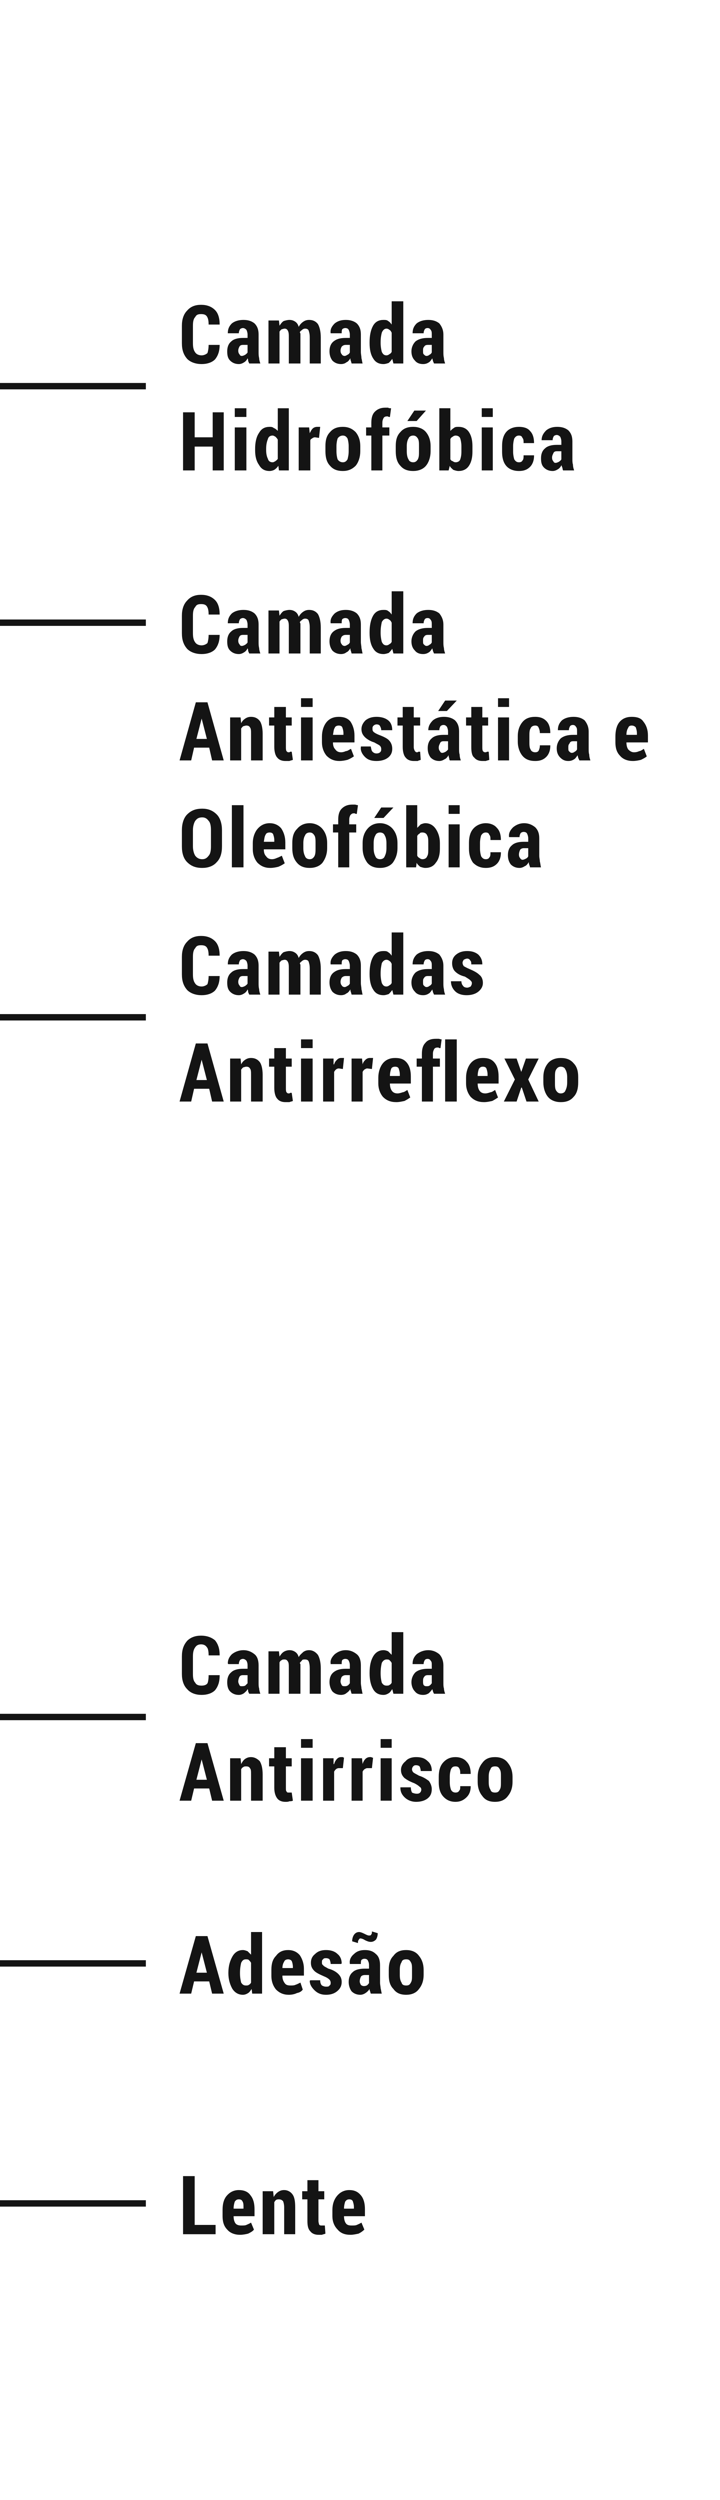 <?xml version="1.0" encoding="UTF-8"?>
<!DOCTYPE svg PUBLIC "-//W3C//DTD SVG 1.1//EN" "http://www.w3.org/Graphics/SVG/1.1/DTD/svg11.dtd">
<!-- Creator: CorelDRAW -->
<svg xmlns="http://www.w3.org/2000/svg" xml:space="preserve" width="269px" height="934px" version="1.1" style="shape-rendering:geometricPrecision; text-rendering:geometricPrecision; image-rendering:optimizeQuality; fill-rule:evenodd; clip-rule:evenodd"
viewBox="0 0 12.39 42.97"
 xmlns:xlink="http://www.w3.org/1999/xlink"
 xmlns:xodm="http://www.corel.com/coreldraw/odm/2003">
 <defs>
  <style type="text/css">
   <![CDATA[
    .str0 {stroke:#141414;stroke-width:0.11;stroke-miterlimit:22.926}
    .fil1 {fill:none}
    .fil2 {fill:#141414;fill-rule:nonzero}
    .fil0 {fill:white;fill-opacity:0}
   ]]>
  </style>
 </defs>
 <g id="Layer_x0020_1">
  <polygon class="fil0" points="0,0 12.39,0 12.39,42.97 0,42.97 "/>
  <line class="fil1 str0" x1="0" y1="37.89" x2="2.51" y2= "37.89" />
  <polygon class="fil2" points="3.35,38.26 3.71,38.26 3.71,38.42 3.15,38.42 3.15,37.42 3.35,37.42 "/>
  <path id="_1" class="fil2" d="M4.13 38.43c-0.09,0 -0.17,-0.03 -0.22,-0.09 -0.06,-0.06 -0.08,-0.14 -0.08,-0.23l0 -0.11c0,-0.1 0.02,-0.18 0.07,-0.24 0.05,-0.06 0.12,-0.1 0.21,-0.1 0.09,0 0.16,0.03 0.2,0.09 0.05,0.06 0.07,0.14 0.07,0.24l0 0.12 -0.36 0 0 0c0,0.05 0.01,0.09 0.03,0.12 0.02,0.03 0.06,0.04 0.1,0.04 0.04,0 0.07,0 0.09,-0.01 0.02,-0.01 0.05,-0.02 0.08,-0.04l0.05 0.12c-0.02,0.03 -0.06,0.05 -0.1,0.07 -0.04,0.01 -0.09,0.02 -0.14,0.02zm-0.02 -0.61c-0.03,0 -0.05,0.01 -0.07,0.04 -0.01,0.03 -0.02,0.07 -0.02,0.12l0.17 0 0 -0.03c0,-0.04 0,-0.07 -0.02,-0.1 -0.01,-0.02 -0.03,-0.03 -0.06,-0.03z"/>
  <path id="_2" class="fil2" d="M4.7 37.68l0.01 0.1c0.02,-0.04 0.05,-0.07 0.08,-0.09 0.03,-0.02 0.06,-0.03 0.1,-0.03 0.06,0 0.11,0.03 0.14,0.07 0.04,0.05 0.05,0.13 0.05,0.23l0 0.46 -0.19 0 0 -0.46c0,-0.05 -0.01,-0.09 -0.02,-0.11 -0.02,-0.02 -0.04,-0.03 -0.07,-0.03 -0.02,0 -0.03,0 -0.05,0.01 -0.01,0.01 -0.02,0.02 -0.03,0.04l0 0.55 -0.2 0 0 -0.74 0.18 0z"/>
  <path id="_3" class="fil2" d="M5.48 37.49l0 0.19 0.1 0 0 0.14 -0.1 0 0 0.37c0,0.03 0.01,0.05 0.01,0.06 0.01,0.02 0.03,0.02 0.04,0.02 0.01,0 0.02,0 0.03,0 0.01,0 0.02,0 0.03,0l0.01 0.14c-0.02,0.01 -0.04,0.01 -0.06,0.02 -0.01,0 -0.04,0 -0.06,0 -0.06,0 -0.11,-0.02 -0.14,-0.06 -0.04,-0.04 -0.05,-0.1 -0.05,-0.18l0 -0.37 -0.09 0 0 -0.14 0.09 0 0 -0.19 0.19 0z"/>
  <path id="_4" class="fil2" d="M6.03 38.43c-0.1,0 -0.17,-0.03 -0.22,-0.09 -0.06,-0.06 -0.09,-0.14 -0.09,-0.23l0 -0.11c0,-0.1 0.03,-0.18 0.08,-0.24 0.05,-0.06 0.12,-0.1 0.21,-0.1 0.09,0 0.15,0.03 0.2,0.09 0.05,0.06 0.07,0.14 0.07,0.24l0 0.12 -0.36 0 0 0c0,0.05 0.01,0.09 0.03,0.12 0.02,0.03 0.05,0.04 0.1,0.04 0.04,0 0.07,0 0.09,-0.01 0.02,-0.01 0.05,-0.02 0.08,-0.04l0.05 0.12c-0.03,0.03 -0.06,0.05 -0.1,0.07 -0.05,0.01 -0.09,0.02 -0.14,0.02zm-0.02 -0.61c-0.03,0 -0.05,0.01 -0.07,0.04 -0.01,0.03 -0.02,0.07 -0.02,0.12l0.17 0 0 -0.03c0,-0.04 -0.01,-0.07 -0.02,-0.1 -0.01,-0.02 -0.03,-0.03 -0.06,-0.03z"/>
  <line class="fil1 str0" x1="0" y1="33.76" x2="2.51" y2= "33.76" />
  <path class="fil2" d="M3.6 34.07l-0.26 0 -0.05 0.21 -0.2 0 0.28 -0.99 0.2 0 0.28 0.99 -0.2 0 -0.05 -0.21zm-0.22 -0.15l0.18 0 -0.09 -0.35 0 0 -0.09 0.35z"/>
  <path id="_1_0" class="fil2" d="M3.93 33.92c0,-0.12 0.03,-0.21 0.07,-0.28 0.04,-0.07 0.1,-0.11 0.18,-0.11 0.03,0 0.05,0.01 0.08,0.02 0.02,0.02 0.04,0.04 0.06,0.06l0 -0.39 0.19 0 0 1.06 -0.17 0 -0.01 -0.08c-0.02,0.03 -0.04,0.06 -0.06,0.07 -0.03,0.02 -0.06,0.03 -0.09,0.03 -0.08,0 -0.14,-0.04 -0.18,-0.1 -0.04,-0.07 -0.07,-0.16 -0.07,-0.27l0 -0.01zm0.2 0.01c0,0.07 0.01,0.12 0.02,0.16 0.02,0.03 0.04,0.05 0.08,0.05 0.02,0 0.04,0 0.05,-0.01 0.02,-0.01 0.03,-0.02 0.04,-0.04l0 -0.34c-0.01,-0.02 -0.02,-0.03 -0.04,-0.05 -0.01,-0.01 -0.03,-0.01 -0.05,-0.01 -0.04,0 -0.06,0.02 -0.08,0.06 -0.01,0.04 -0.02,0.1 -0.02,0.17l0 0.01z"/>
  <path id="_2_1" class="fil2" d="M4.97 34.3c-0.09,0 -0.16,-0.03 -0.22,-0.09 -0.05,-0.06 -0.08,-0.14 -0.08,-0.23l0 -0.11c0,-0.1 0.02,-0.18 0.08,-0.24 0.05,-0.07 0.12,-0.1 0.21,-0.1 0.08,0 0.15,0.03 0.2,0.09 0.04,0.06 0.07,0.14 0.07,0.23l0 0.12 -0.37 0 0 0.01c0,0.04 0.01,0.08 0.04,0.12 0.02,0.03 0.05,0.04 0.1,0.04 0.03,0 0.06,0 0.08,-0.01 0.03,-0.01 0.05,-0.02 0.09,-0.04l0.04 0.12c-0.02,0.03 -0.05,0.05 -0.1,0.06 -0.04,0.02 -0.09,0.03 -0.14,0.03zm-0.01 -0.61c-0.03,0 -0.06,0.01 -0.07,0.04 -0.02,0.03 -0.03,0.07 -0.03,0.11l0.18 0 0 -0.02c0,-0.04 -0.01,-0.08 -0.02,-0.1 -0.01,-0.02 -0.04,-0.03 -0.06,-0.03z"/>
  <path id="_3_2" class="fil2" d="M5.69 34.09c0,-0.02 -0.01,-0.04 -0.02,-0.05 -0.02,-0.02 -0.05,-0.04 -0.1,-0.06 -0.07,-0.03 -0.13,-0.06 -0.16,-0.09 -0.04,-0.04 -0.06,-0.08 -0.06,-0.14 0,-0.06 0.02,-0.11 0.07,-0.15 0.05,-0.05 0.11,-0.07 0.19,-0.07 0.08,0 0.15,0.02 0.2,0.07 0.05,0.04 0.07,0.1 0.07,0.16l-0.01 0.01 -0.18 0c0,-0.03 -0.01,-0.06 -0.02,-0.08 -0.01,-0.01 -0.03,-0.02 -0.06,-0.02 -0.02,0 -0.04,0 -0.05,0.02 -0.02,0.01 -0.02,0.03 -0.02,0.05 0,0.02 0,0.04 0.02,0.05 0.01,0.02 0.04,0.03 0.09,0.06 0.08,0.02 0.14,0.06 0.17,0.09 0.04,0.04 0.06,0.08 0.06,0.14 0,0.07 -0.03,0.12 -0.08,0.16 -0.05,0.04 -0.11,0.06 -0.19,0.06 -0.09,0 -0.15,-0.03 -0.2,-0.08 -0.05,-0.05 -0.08,-0.1 -0.08,-0.16l0.01 -0.01 0.17 0c0,0.04 0.01,0.07 0.03,0.09 0.02,0.01 0.04,0.02 0.07,0.02 0.03,0 0.05,0 0.06,-0.02 0.02,-0.01 0.02,-0.03 0.02,-0.05z"/>
  <path id="_4_3" class="fil2" d="M6.38 34.28c0,-0.01 -0.01,-0.02 -0.01,-0.04 -0.01,-0.01 -0.01,-0.03 -0.01,-0.04 -0.02,0.03 -0.04,0.05 -0.07,0.07 -0.03,0.02 -0.06,0.03 -0.09,0.03 -0.06,0 -0.11,-0.02 -0.15,-0.06 -0.03,-0.04 -0.05,-0.1 -0.05,-0.16 0,-0.07 0.02,-0.13 0.07,-0.17 0.04,-0.04 0.11,-0.06 0.21,-0.06l0.07 0 0 -0.06c0,-0.04 -0.01,-0.06 -0.02,-0.08 -0.01,-0.02 -0.03,-0.03 -0.06,-0.03 -0.02,0 -0.04,0.01 -0.05,0.02 -0.01,0.02 -0.01,0.04 -0.01,0.07l-0.19 0 0 -0.01c-0.01,-0.06 0.02,-0.12 0.07,-0.16 0.05,-0.05 0.11,-0.07 0.19,-0.07 0.08,0 0.14,0.02 0.19,0.07 0.05,0.04 0.07,0.11 0.07,0.19l0 0.3c0,0.04 0.01,0.07 0.01,0.1 0.01,0.03 0.01,0.06 0.02,0.09l-0.19 0zm-0.12 -0.13c0.01,0 0.03,0 0.05,-0.01 0.02,-0.01 0.03,-0.03 0.04,-0.04l0 -0.14 -0.07 0c-0.03,0 -0.06,0.01 -0.07,0.03 -0.01,0.02 -0.02,0.05 -0.02,0.08 0,0.02 0.01,0.04 0.02,0.06 0.01,0.01 0.03,0.02 0.05,0.02zm0.24 -0.91c0,0.04 -0.01,0.08 -0.03,0.11 -0.03,0.03 -0.06,0.04 -0.09,0.04 -0.03,0 -0.06,-0.01 -0.1,-0.03 -0.03,-0.02 -0.06,-0.03 -0.08,-0.03 -0.01,0 -0.02,0.01 -0.03,0.03 -0.01,0.01 -0.01,0.03 -0.01,0.05l-0.1 -0.03c0,-0.04 0.01,-0.08 0.03,-0.11 0.02,-0.03 0.05,-0.05 0.09,-0.05 0.02,0 0.05,0.01 0.09,0.03 0.04,0.02 0.06,0.03 0.08,0.03 0.02,0 0.03,0 0.04,-0.02 0.01,-0.01 0.01,-0.03 0.01,-0.05l0.1 0.03z"/>
  <path id="_5" class="fil2" d="M6.69 33.87c0,-0.1 0.02,-0.18 0.08,-0.24 0.05,-0.07 0.12,-0.1 0.22,-0.1 0.09,0 0.17,0.03 0.22,0.1 0.05,0.06 0.08,0.14 0.08,0.24l0 0.09c0,0.1 -0.03,0.18 -0.08,0.24 -0.05,0.07 -0.13,0.1 -0.22,0.1 -0.1,0 -0.17,-0.03 -0.22,-0.1 -0.06,-0.06 -0.08,-0.14 -0.08,-0.24l0 -0.09zm0.19 0.09c0,0.06 0.01,0.1 0.03,0.13 0.01,0.04 0.04,0.05 0.08,0.05 0.04,0 0.06,-0.01 0.08,-0.05 0.02,-0.03 0.02,-0.07 0.02,-0.13l0 -0.09c0,-0.06 0,-0.1 -0.02,-0.13 -0.02,-0.04 -0.04,-0.05 -0.08,-0.05 -0.04,0 -0.07,0.01 -0.08,0.05 -0.02,0.03 -0.03,0.07 -0.03,0.13l0 0.09z"/>
  <line class="fil1 str0" x1="0" y1="29.52" x2="2.51" y2= "29.52" />
  <path class="fil2" d="M3.78 28.8l0 0.01c0,0.11 -0.03,0.19 -0.08,0.25 -0.05,0.05 -0.13,0.08 -0.23,0.08 -0.1,0 -0.19,-0.03 -0.25,-0.1 -0.06,-0.06 -0.09,-0.15 -0.09,-0.26l0 -0.3c0,-0.12 0.03,-0.2 0.09,-0.27 0.06,-0.06 0.14,-0.09 0.24,-0.09 0.1,0 0.18,0.03 0.24,0.08 0.05,0.06 0.08,0.14 0.08,0.25l0 0.01 -0.19 0c0,-0.07 -0.01,-0.12 -0.03,-0.14 -0.02,-0.03 -0.05,-0.05 -0.1,-0.05 -0.05,0 -0.08,0.02 -0.1,0.05 -0.03,0.04 -0.04,0.09 -0.04,0.16l0 0.3c0,0.07 0.01,0.12 0.04,0.15 0.02,0.04 0.06,0.05 0.11,0.05 0.04,0 0.08,-0.01 0.1,-0.04 0.01,-0.02 0.02,-0.07 0.02,-0.14l0.19 0z"/>
  <path id="_1_4" class="fil2" d="M4.29 29.12c-0.01,-0.01 -0.01,-0.02 -0.02,-0.04 0,-0.01 0,-0.03 -0.01,-0.04 -0.01,0.03 -0.04,0.05 -0.06,0.07 -0.03,0.02 -0.06,0.03 -0.09,0.03 -0.06,0 -0.11,-0.02 -0.15,-0.06 -0.04,-0.04 -0.05,-0.1 -0.05,-0.16 0,-0.07 0.02,-0.13 0.07,-0.17 0.04,-0.04 0.11,-0.06 0.2,-0.06l0.08 0 0 -0.06c0,-0.04 -0.01,-0.06 -0.02,-0.08 -0.02,-0.02 -0.04,-0.03 -0.06,-0.03 -0.02,0 -0.04,0.01 -0.05,0.02 -0.01,0.02 -0.02,0.04 -0.02,0.07l-0.18 0 -0.01 -0.01c0,-0.06 0.02,-0.11 0.07,-0.16 0.05,-0.04 0.12,-0.07 0.2,-0.07 0.08,0 0.14,0.03 0.19,0.07 0.05,0.04 0.07,0.11 0.07,0.19l0 0.3c0,0.04 0,0.07 0.01,0.1 0,0.03 0.01,0.06 0.02,0.09l-0.19 0zm-0.13 -0.13c0.02,0 0.04,0 0.06,-0.01 0.01,-0.01 0.03,-0.03 0.04,-0.04l0 -0.14 -0.08 0c-0.03,0 -0.05,0.01 -0.06,0.03 -0.01,0.02 -0.02,0.05 -0.02,0.08 0,0.02 0.01,0.04 0.02,0.06 0.01,0.02 0.02,0.02 0.04,0.02z"/>
  <path id="_2_5" class="fil2" d="M4.8 28.39l0.01 0.09c0.02,-0.03 0.04,-0.06 0.07,-0.08 0.03,-0.02 0.07,-0.03 0.1,-0.03 0.04,0 0.07,0.01 0.1,0.03 0.03,0.02 0.05,0.05 0.06,0.09 0.02,-0.04 0.05,-0.06 0.08,-0.09 0.03,-0.02 0.06,-0.03 0.1,-0.03 0.06,0 0.11,0.03 0.15,0.08 0.03,0.05 0.05,0.13 0.05,0.23l0 0.44 -0.19 0 0 -0.44c0,-0.06 -0.01,-0.1 -0.02,-0.12 -0.01,-0.02 -0.03,-0.03 -0.06,-0.03 -0.02,0 -0.04,0 -0.05,0.01 -0.01,0.02 -0.03,0.03 -0.04,0.05 0,0.01 0.01,0.02 0.01,0.02 0,0.01 0,0.02 0,0.03l0 0.48 -0.2 0 0 -0.44c0,-0.06 0,-0.1 -0.02,-0.12 -0.01,-0.02 -0.03,-0.03 -0.05,-0.03 -0.02,0 -0.04,0 -0.05,0.01 -0.02,0.01 -0.03,0.02 -0.04,0.04l0 0.54 -0.19 0 0 -0.73 0.18 0z"/>
  <path id="_3_6" class="fil2" d="M6.05 29.12c0,-0.01 -0.01,-0.02 -0.01,-0.04 -0.01,-0.01 -0.01,-0.03 -0.01,-0.04 -0.02,0.03 -0.04,0.05 -0.07,0.07 -0.02,0.02 -0.06,0.03 -0.09,0.03 -0.06,0 -0.11,-0.02 -0.15,-0.06 -0.03,-0.04 -0.05,-0.1 -0.05,-0.16 0,-0.07 0.02,-0.13 0.07,-0.17 0.05,-0.04 0.11,-0.06 0.21,-0.06l0.07 0 0 -0.06c0,-0.04 -0.01,-0.06 -0.02,-0.08 -0.01,-0.02 -0.03,-0.03 -0.06,-0.03 -0.02,0 -0.04,0.01 -0.05,0.02 -0.01,0.02 -0.01,0.04 -0.01,0.07l-0.19 0 0 -0.01c-0.01,-0.06 0.02,-0.11 0.07,-0.16 0.05,-0.04 0.11,-0.07 0.19,-0.07 0.08,0 0.14,0.03 0.19,0.07 0.05,0.04 0.07,0.11 0.07,0.19l0 0.3c0,0.04 0.01,0.07 0.01,0.1 0.01,0.03 0.01,0.06 0.02,0.09l-0.19 0zm-0.12 -0.13c0.02,0 0.03,0 0.05,-0.01 0.02,-0.01 0.03,-0.03 0.04,-0.04l0 -0.14 -0.07 0c-0.03,0 -0.05,0.01 -0.07,0.03 -0.01,0.02 -0.02,0.05 -0.02,0.08 0,0.02 0.01,0.04 0.02,0.06 0.01,0.02 0.03,0.02 0.05,0.02z"/>
  <path id="_4_7" class="fil2" d="M6.36 28.76c0,-0.12 0.02,-0.21 0.06,-0.28 0.04,-0.07 0.1,-0.11 0.18,-0.11 0.03,0 0.06,0.01 0.08,0.02 0.02,0.02 0.04,0.04 0.06,0.06l0 -0.39 0.2 0 0 1.06 -0.17 0 -0.02 -0.08c-0.02,0.03 -0.04,0.06 -0.06,0.07 -0.03,0.02 -0.06,0.03 -0.09,0.03 -0.08,0 -0.14,-0.03 -0.18,-0.1 -0.04,-0.07 -0.06,-0.16 -0.06,-0.27l0 -0.01zm0.19 0.01c0,0.07 0.01,0.12 0.02,0.16 0.02,0.03 0.04,0.05 0.08,0.05 0.02,0 0.04,0 0.05,-0.01 0.02,-0.01 0.03,-0.02 0.04,-0.04l0 -0.34c-0.01,-0.02 -0.02,-0.03 -0.04,-0.05 -0.01,-0.01 -0.03,-0.01 -0.05,-0.01 -0.03,0 -0.06,0.02 -0.08,0.06 -0.01,0.04 -0.02,0.1 -0.02,0.17l0 0.01z"/>
  <path id="_5_8" class="fil2" d="M7.47 29.12c-0.01,-0.01 -0.01,-0.02 -0.02,-0.04 0,-0.01 -0.01,-0.03 -0.01,-0.04 -0.02,0.03 -0.04,0.05 -0.06,0.07 -0.03,0.02 -0.06,0.03 -0.1,0.03 -0.06,0 -0.11,-0.02 -0.14,-0.06 -0.04,-0.04 -0.06,-0.1 -0.06,-0.16 0,-0.07 0.03,-0.13 0.07,-0.17 0.05,-0.04 0.12,-0.06 0.21,-0.06l0.07 0 0 -0.06c0,-0.04 0,-0.06 -0.02,-0.08 -0.01,-0.02 -0.03,-0.03 -0.05,-0.03 -0.03,0 -0.04,0.01 -0.05,0.02 -0.01,0.02 -0.02,0.04 -0.02,0.07l-0.19 0 0 -0.01c0,-0.06 0.02,-0.11 0.07,-0.16 0.05,-0.04 0.12,-0.07 0.2,-0.07 0.08,0 0.14,0.03 0.19,0.07 0.04,0.04 0.07,0.11 0.07,0.19l0 0.3c0,0.04 0,0.07 0.01,0.1 0,0.03 0.01,0.06 0.02,0.09l-0.19 0zm-0.13 -0.13c0.02,0 0.04,0 0.05,-0.01 0.02,-0.01 0.03,-0.03 0.04,-0.04l0 -0.14 -0.07 0c-0.03,0 -0.05,0.01 -0.06,0.03 -0.02,0.02 -0.02,0.05 -0.02,0.08 0,0.02 0,0.04 0.01,0.06 0.02,0.02 0.03,0.02 0.05,0.02z"/>
  <path id="_6" class="fil2" d="M3.6 30.75l-0.26 0 -0.05 0.21 -0.2 0 0.28 -0.99 0.2 0 0.28 0.99 -0.2 0 -0.05 -0.21zm-0.22 -0.15l0.18 0 -0.09 -0.35 0 0 -0.09 0.35z"/>
  <path id="_7" class="fil2" d="M4.14 30.23l0.01 0.1c0.02,-0.04 0.04,-0.07 0.07,-0.09 0.03,-0.02 0.06,-0.03 0.1,-0.03 0.06,0 0.11,0.03 0.15,0.07 0.03,0.05 0.05,0.12 0.05,0.23l0 0.45 -0.2 0 0 -0.45c0,-0.06 0,-0.09 -0.02,-0.11 -0.01,-0.02 -0.03,-0.03 -0.06,-0.03 -0.02,0 -0.04,0 -0.05,0.01 -0.02,0.01 -0.03,0.02 -0.04,0.04l0 0.54 -0.19 0 0 -0.73 0.18 0z"/>
  <path id="_8" class="fil2" d="M4.92 30.04l0 0.19 0.1 0 0 0.14 -0.1 0 0 0.37c0,0.03 0,0.05 0.01,0.06 0.01,0.02 0.02,0.02 0.03,0.02 0.02,0 0.03,0 0.03,0 0.01,0 0.02,0 0.03,0l0.02 0.14c-0.02,0.01 -0.04,0.01 -0.06,0.01 -0.02,0.01 -0.04,0.01 -0.07,0.01 -0.06,0 -0.11,-0.02 -0.14,-0.06 -0.03,-0.04 -0.05,-0.1 -0.05,-0.18l0 -0.37 -0.09 0 0 -0.14 0.09 0 0 -0.19 0.2 0z"/>
  <path id="_9" class="fil2" d="M5.38 30.96l-0.2 0 0 -0.73 0.2 0 0 0.73zm0 -0.91l-0.2 0 0 -0.15 0.2 0 0 0.15z"/>
  <path id="_10" class="fil2" d="M5.9 30.4l-0.07 0c-0.02,0 -0.04,0.01 -0.05,0.02 -0.01,0.01 -0.02,0.02 -0.03,0.04l0 0.5 -0.19 0 0 -0.73 0.18 0 0 0.1 0.01 0c0.01,-0.04 0.03,-0.07 0.05,-0.09 0.02,-0.02 0.04,-0.03 0.07,-0.03 0.01,0 0.02,0 0.03,0 0.01,0.01 0.02,0.01 0.02,0.01l-0.02 0.18z"/>
  <path id="_11" class="fil2" d="M6.4 30.4l-0.08 0c-0.02,0 -0.03,0.01 -0.05,0.02 -0.01,0.01 -0.02,0.02 -0.03,0.04l0 0.5 -0.19 0 0 -0.73 0.18 0 0.01 0.1 0 0c0.01,-0.04 0.03,-0.07 0.05,-0.09 0.02,-0.02 0.05,-0.03 0.07,-0.03 0.01,0 0.02,0 0.03,0 0.01,0.01 0.02,0.01 0.03,0.01l-0.02 0.18z"/>
  <path id="_12" class="fil2" d="M6.74 30.96l-0.19 0 0 -0.73 0.19 0 0 0.73zm0 -0.91l-0.19 0 0 -0.15 0.19 0 0 0.15z"/>
  <path id="_13" class="fil2" d="M7.25 30.77c0,-0.02 -0.01,-0.04 -0.03,-0.05 -0.02,-0.02 -0.05,-0.04 -0.09,-0.06 -0.08,-0.03 -0.13,-0.06 -0.17,-0.09 -0.04,-0.04 -0.06,-0.08 -0.06,-0.14 0,-0.06 0.03,-0.11 0.08,-0.15 0.04,-0.05 0.11,-0.07 0.18,-0.07 0.09,0 0.15,0.02 0.2,0.07 0.05,0.04 0.07,0.1 0.07,0.16l0 0.01 -0.19 0c0,-0.03 -0.01,-0.06 -0.02,-0.08 -0.01,-0.01 -0.03,-0.02 -0.06,-0.02 -0.02,0 -0.03,0 -0.05,0.02 -0.01,0.01 -0.02,0.03 -0.02,0.05 0,0.02 0.01,0.04 0.02,0.05 0.02,0.02 0.05,0.03 0.1,0.06 0.07,0.02 0.13,0.06 0.17,0.09 0.03,0.04 0.05,0.09 0.05,0.14 0,0.07 -0.02,0.12 -0.07,0.16 -0.05,0.04 -0.12,0.06 -0.2,0.06 -0.08,0 -0.15,-0.03 -0.2,-0.08 -0.05,-0.05 -0.07,-0.1 -0.07,-0.16l0 -0.01 0.18 0c0,0.04 0.01,0.07 0.02,0.09 0.02,0.01 0.05,0.02 0.08,0.02 0.02,0 0.04,0 0.06,-0.02 0.01,-0.01 0.02,-0.03 0.02,-0.05z"/>
  <path id="_14" class="fil2" d="M7.84 30.82c0.03,0 0.05,-0.01 0.06,-0.03 0.02,-0.02 0.02,-0.04 0.02,-0.08l0.18 0 0 0c0,0.08 -0.02,0.14 -0.07,0.19 -0.05,0.05 -0.11,0.08 -0.19,0.08 -0.09,0 -0.16,-0.03 -0.22,-0.1 -0.05,-0.06 -0.07,-0.14 -0.07,-0.24l0 -0.09c0,-0.1 0.02,-0.18 0.07,-0.24 0.06,-0.07 0.13,-0.1 0.22,-0.1 0.08,0 0.15,0.03 0.19,0.08 0.05,0.05 0.07,0.12 0.07,0.21l0 0 -0.18 0c0,-0.04 0,-0.07 -0.02,-0.1 -0.01,-0.02 -0.03,-0.03 -0.06,-0.03 -0.04,0 -0.06,0.01 -0.08,0.05 -0.01,0.03 -0.02,0.07 -0.02,0.13l0 0.09c0,0.06 0.01,0.1 0.02,0.13 0.02,0.04 0.05,0.05 0.08,0.05z"/>
  <path id="_15" class="fil2" d="M8.22 30.55c0,-0.1 0.03,-0.18 0.08,-0.24 0.05,-0.07 0.12,-0.1 0.22,-0.1 0.09,0 0.17,0.03 0.22,0.1 0.05,0.06 0.08,0.14 0.08,0.24l0 0.09c0,0.1 -0.03,0.18 -0.08,0.24 -0.05,0.07 -0.13,0.1 -0.22,0.1 -0.1,0 -0.17,-0.03 -0.22,-0.1 -0.05,-0.06 -0.08,-0.14 -0.08,-0.24l0 -0.09zm0.19 0.09c0,0.06 0.01,0.1 0.03,0.13 0.01,0.04 0.04,0.05 0.08,0.05 0.04,0 0.06,-0.01 0.08,-0.05 0.02,-0.03 0.02,-0.07 0.02,-0.13l0 -0.09c0,-0.06 0,-0.1 -0.02,-0.13 -0.02,-0.04 -0.04,-0.05 -0.08,-0.05 -0.04,0 -0.07,0.01 -0.08,0.05 -0.02,0.03 -0.03,0.07 -0.03,0.13l0 0.09z"/>
  <line class="fil1 str0" x1="0" y1="17.48" x2="2.51" y2= "17.48" />
  <path class="fil2" d="M3.78 16.77l0 0c0,0.11 -0.03,0.19 -0.08,0.25 -0.05,0.05 -0.13,0.08 -0.23,0.08 -0.1,0 -0.19,-0.03 -0.25,-0.09 -0.06,-0.07 -0.09,-0.15 -0.09,-0.27l0 -0.3c0,-0.11 0.03,-0.2 0.09,-0.26 0.06,-0.07 0.14,-0.1 0.24,-0.1 0.1,0 0.18,0.03 0.24,0.09 0.05,0.05 0.08,0.13 0.08,0.25l0 0 -0.19 0c0,-0.07 -0.01,-0.11 -0.03,-0.14 -0.02,-0.03 -0.05,-0.04 -0.1,-0.04 -0.05,0 -0.08,0.01 -0.1,0.05 -0.03,0.03 -0.04,0.08 -0.04,0.15l0 0.3c0,0.07 0.01,0.12 0.04,0.16 0.02,0.03 0.06,0.05 0.11,0.05 0.04,0 0.08,-0.02 0.1,-0.04 0.01,-0.03 0.02,-0.08 0.02,-0.14l0.19 0z"/>
  <path id="_1_9" class="fil2" d="M4.29 17.09c-0.01,-0.01 -0.01,-0.03 -0.02,-0.04 0,-0.02 0,-0.03 -0.01,-0.05 -0.01,0.03 -0.04,0.06 -0.06,0.07 -0.03,0.02 -0.06,0.03 -0.09,0.03 -0.06,0 -0.11,-0.02 -0.15,-0.06 -0.04,-0.04 -0.05,-0.09 -0.05,-0.16 0,-0.07 0.02,-0.13 0.07,-0.17 0.04,-0.04 0.11,-0.06 0.2,-0.06l0.08 0 0 -0.06c0,-0.03 -0.01,-0.06 -0.02,-0.08 -0.02,-0.02 -0.04,-0.03 -0.06,-0.03 -0.02,0 -0.04,0.01 -0.05,0.02 -0.01,0.02 -0.02,0.04 -0.02,0.07l-0.18 0 -0.01 0c0,-0.07 0.02,-0.12 0.07,-0.17 0.05,-0.04 0.12,-0.06 0.2,-0.06 0.08,0 0.14,0.02 0.19,0.06 0.05,0.05 0.07,0.11 0.07,0.19l0 0.3c0,0.04 0,0.07 0.01,0.11 0,0.03 0.01,0.06 0.02,0.09l-0.19 0zm-0.13 -0.13c0.02,0 0.04,-0.01 0.06,-0.02 0.01,-0.01 0.03,-0.02 0.04,-0.04l0 -0.13 -0.08 0c-0.03,0 -0.05,0.01 -0.06,0.03 -0.01,0.02 -0.02,0.04 -0.02,0.07 0,0.03 0.01,0.05 0.02,0.06 0.01,0.02 0.02,0.03 0.04,0.03z"/>
  <path id="_2_10" class="fil2" d="M4.8 16.35l0.01 0.09c0.02,-0.03 0.04,-0.06 0.07,-0.08 0.03,-0.01 0.07,-0.02 0.1,-0.02 0.04,0 0.07,0.01 0.1,0.03 0.03,0.02 0.05,0.05 0.06,0.09 0.02,-0.04 0.05,-0.07 0.08,-0.09 0.03,-0.02 0.06,-0.03 0.1,-0.03 0.06,0 0.11,0.02 0.15,0.07 0.03,0.05 0.05,0.13 0.05,0.23l0 0.45 -0.19 0 0 -0.45c0,-0.06 -0.01,-0.09 -0.02,-0.12 -0.01,-0.02 -0.03,-0.03 -0.06,-0.03 -0.02,0 -0.04,0.01 -0.05,0.02 -0.01,0.01 -0.03,0.02 -0.04,0.04 0,0.01 0.01,0.02 0.01,0.03 0,0.01 0,0.02 0,0.02l0 0.49 -0.2 0 0 -0.45c0,-0.05 0,-0.09 -0.02,-0.12 -0.01,-0.02 -0.03,-0.03 -0.05,-0.03 -0.02,0 -0.04,0.01 -0.05,0.01 -0.02,0.01 -0.03,0.03 -0.04,0.04l0 0.55 -0.19 0 0 -0.74 0.18 0z"/>
  <path id="_3_11" class="fil2" d="M6.05 17.09c0,-0.01 -0.01,-0.03 -0.01,-0.04 -0.01,-0.02 -0.01,-0.03 -0.01,-0.05 -0.02,0.03 -0.04,0.06 -0.07,0.07 -0.02,0.02 -0.06,0.03 -0.09,0.03 -0.06,0 -0.11,-0.02 -0.15,-0.06 -0.03,-0.04 -0.05,-0.09 -0.05,-0.16 0,-0.07 0.02,-0.13 0.07,-0.17 0.05,-0.04 0.11,-0.06 0.21,-0.06l0.07 0 0 -0.06c0,-0.03 -0.01,-0.06 -0.02,-0.08 -0.01,-0.02 -0.03,-0.03 -0.06,-0.03 -0.02,0 -0.04,0.01 -0.05,0.02 -0.01,0.02 -0.01,0.04 -0.01,0.07l-0.19 0 0 0c-0.01,-0.07 0.02,-0.12 0.07,-0.17 0.05,-0.04 0.11,-0.06 0.19,-0.06 0.08,0 0.14,0.02 0.19,0.06 0.05,0.05 0.07,0.11 0.07,0.19l0 0.3c0,0.04 0.01,0.07 0.01,0.11 0.01,0.03 0.01,0.06 0.02,0.09l-0.19 0zm-0.12 -0.13c0.02,0 0.03,-0.01 0.05,-0.02 0.02,-0.01 0.03,-0.02 0.04,-0.04l0 -0.13 -0.07 0c-0.03,0 -0.05,0.01 -0.07,0.03 -0.01,0.02 -0.02,0.04 -0.02,0.07 0,0.03 0.01,0.05 0.02,0.06 0.01,0.02 0.03,0.03 0.05,0.03z"/>
  <path id="_4_12" class="fil2" d="M6.36 16.72c0,-0.11 0.02,-0.21 0.06,-0.28 0.04,-0.07 0.1,-0.1 0.18,-0.1 0.03,0 0.06,0 0.08,0.02 0.02,0.01 0.04,0.03 0.06,0.06l0 -0.4 0.2 0 0 1.07 -0.17 0 -0.02 -0.08c-0.02,0.03 -0.04,0.05 -0.06,0.07 -0.03,0.01 -0.06,0.02 -0.09,0.02 -0.08,0 -0.14,-0.03 -0.18,-0.1 -0.04,-0.06 -0.06,-0.15 -0.06,-0.26l0 -0.02zm0.19 0.02c0,0.06 0.01,0.11 0.02,0.15 0.02,0.04 0.04,0.06 0.08,0.06 0.02,0 0.04,-0.01 0.05,-0.02 0.02,-0.01 0.03,-0.02 0.04,-0.04l0 -0.33c-0.01,-0.02 -0.02,-0.04 -0.04,-0.05 -0.01,-0.01 -0.03,-0.02 -0.05,-0.02 -0.03,0 -0.06,0.02 -0.08,0.06 -0.01,0.05 -0.02,0.1 -0.02,0.17l0 0.02z"/>
  <path id="_5_13" class="fil2" d="M7.47 17.09c-0.01,-0.01 -0.01,-0.03 -0.02,-0.04 0,-0.02 -0.01,-0.03 -0.01,-0.05 -0.02,0.03 -0.04,0.06 -0.06,0.07 -0.03,0.02 -0.06,0.03 -0.1,0.03 -0.06,0 -0.11,-0.02 -0.14,-0.06 -0.04,-0.04 -0.06,-0.09 -0.06,-0.16 0,-0.07 0.03,-0.13 0.07,-0.17 0.05,-0.04 0.12,-0.06 0.21,-0.06l0.07 0 0 -0.06c0,-0.03 0,-0.06 -0.02,-0.08 -0.01,-0.02 -0.03,-0.03 -0.05,-0.03 -0.03,0 -0.04,0.01 -0.05,0.02 -0.01,0.02 -0.02,0.04 -0.02,0.07l-0.19 0 0 0c0,-0.07 0.02,-0.12 0.07,-0.17 0.05,-0.04 0.12,-0.06 0.2,-0.06 0.08,0 0.14,0.02 0.19,0.06 0.04,0.05 0.07,0.11 0.07,0.19l0 0.3c0,0.04 0,0.07 0.01,0.11 0,0.03 0.01,0.06 0.02,0.09l-0.19 0zm-0.13 -0.13c0.02,0 0.04,-0.01 0.05,-0.02 0.02,-0.01 0.03,-0.02 0.04,-0.04l0 -0.13 -0.07 0c-0.03,0 -0.05,0.01 -0.06,0.03 -0.02,0.02 -0.02,0.04 -0.02,0.07 0,0.03 0,0.05 0.01,0.06 0.02,0.02 0.03,0.03 0.05,0.03z"/>
  <path id="_6_14" class="fil2" d="M8.12 16.89c0,-0.02 -0.01,-0.03 -0.03,-0.05 -0.01,-0.01 -0.04,-0.03 -0.09,-0.06 -0.08,-0.02 -0.13,-0.05 -0.17,-0.09 -0.03,-0.03 -0.05,-0.08 -0.05,-0.14 0,-0.06 0.02,-0.11 0.07,-0.15 0.05,-0.04 0.11,-0.06 0.19,-0.06 0.08,0 0.14,0.02 0.19,0.06 0.05,0.05 0.07,0.1 0.07,0.17l0 0 -0.19 0c0,-0.03 0,-0.05 -0.02,-0.07 -0.01,-0.02 -0.03,-0.03 -0.05,-0.03 -0.02,0 -0.04,0.01 -0.06,0.02 -0.01,0.02 -0.02,0.03 -0.02,0.05 0,0.03 0.01,0.04 0.02,0.06 0.02,0.01 0.05,0.03 0.1,0.05 0.07,0.03 0.13,0.06 0.17,0.1 0.04,0.03 0.06,0.08 0.06,0.14 0,0.06 -0.03,0.11 -0.08,0.15 -0.05,0.04 -0.12,0.06 -0.2,0.06 -0.08,0 -0.15,-0.02 -0.2,-0.07 -0.05,-0.05 -0.07,-0.11 -0.07,-0.17l0 0 0.18 0c0,0.03 0.01,0.06 0.03,0.08 0.01,0.02 0.04,0.03 0.07,0.03 0.02,0 0.04,-0.01 0.06,-0.02 0.01,-0.02 0.02,-0.03 0.02,-0.06z"/>
  <path id="_7_15" class="fil2" d="M3.6 18.71l-0.26 0 -0.05 0.22 -0.2 0 0.28 -1 0.2 0 0.28 1 -0.2 0 -0.05 -0.22zm-0.22 -0.15l0.18 0 -0.09 -0.35 0 0 -0.09 0.35z"/>
  <path id="_8_16" class="fil2" d="M4.14 18.19l0.01 0.1c0.02,-0.04 0.04,-0.06 0.07,-0.08 0.03,-0.02 0.06,-0.03 0.1,-0.03 0.06,0 0.11,0.02 0.15,0.07 0.03,0.04 0.05,0.12 0.05,0.22l0 0.46 -0.2 0 0 -0.46c0,-0.05 0,-0.09 -0.02,-0.11 -0.01,-0.02 -0.03,-0.03 -0.06,-0.03 -0.02,0 -0.04,0.01 -0.05,0.01 -0.02,0.01 -0.03,0.03 -0.04,0.04l0 0.55 -0.19 0 0 -0.74 0.18 0z"/>
  <path id="_9_17" class="fil2" d="M4.92 18.01l0 0.18 0.1 0 0 0.14 -0.1 0 0 0.37c0,0.03 0,0.05 0.01,0.07 0.01,0.01 0.02,0.02 0.03,0.02 0.02,0 0.03,0 0.03,-0.01 0.01,0 0.02,0 0.03,0l0.02 0.14c-0.02,0.01 -0.04,0.01 -0.06,0.02 -0.02,0 -0.04,0 -0.07,0 -0.06,0 -0.11,-0.02 -0.14,-0.06 -0.03,-0.03 -0.05,-0.1 -0.05,-0.18l0 -0.37 -0.09 0 0 -0.14 0.09 0 0 -0.18 0.2 0z"/>
  <path id="_10_18" class="fil2" d="M5.38 18.93l-0.2 0 0 -0.74 0.2 0 0 0.74zm0 -0.92l-0.2 0 0 -0.15 0.2 0 0 0.15z"/>
  <path id="_11_19" class="fil2" d="M5.9 18.37l-0.07 -0.01c-0.02,0 -0.04,0.01 -0.05,0.02 -0.01,0.01 -0.02,0.02 -0.03,0.04l0 0.51 -0.19 0 0 -0.74 0.18 0 0 0.1 0.01 0c0.01,-0.04 0.03,-0.06 0.05,-0.08 0.02,-0.02 0.04,-0.03 0.07,-0.03 0.01,0 0.02,0 0.03,0 0.01,0 0.02,0 0.02,0l-0.02 0.19z"/>
  <path id="_12_20" class="fil2" d="M6.4 18.37l-0.08 -0.01c-0.02,0 -0.03,0.01 -0.05,0.02 -0.01,0.01 -0.02,0.02 -0.03,0.04l0 0.51 -0.19 0 0 -0.74 0.18 0 0.01 0.1 0 0c0.01,-0.04 0.03,-0.06 0.05,-0.08 0.02,-0.02 0.05,-0.03 0.07,-0.03 0.01,0 0.02,0 0.03,0 0.01,0 0.02,0 0.03,0l-0.02 0.19z"/>
  <path id="_13_21" class="fil2" d="M6.82 18.94c-0.1,0 -0.17,-0.03 -0.23,-0.09 -0.05,-0.06 -0.08,-0.14 -0.08,-0.23l0 -0.1c0,-0.1 0.03,-0.19 0.08,-0.25 0.05,-0.06 0.12,-0.09 0.21,-0.09 0.09,0 0.15,0.02 0.2,0.08 0.05,0.06 0.07,0.14 0.07,0.24l0 0.12 -0.36 0 0 0c0,0.05 0.01,0.09 0.03,0.12 0.02,0.03 0.05,0.05 0.1,0.05 0.03,0 0.06,-0.01 0.09,-0.02 0.02,0 0.05,-0.02 0.08,-0.04l0.05 0.13c-0.03,0.02 -0.06,0.04 -0.1,0.06 -0.05,0.01 -0.09,0.02 -0.14,0.02zm-0.02 -0.61c-0.03,0 -0.06,0.01 -0.07,0.04 -0.01,0.03 -0.02,0.07 -0.02,0.12l0.17 0 0 -0.03c0,-0.04 -0.01,-0.07 -0.02,-0.1 -0.01,-0.02 -0.03,-0.03 -0.06,-0.03z"/>
  <path id="_14_22" class="fil2" d="M7.26 18.93l0 -0.6 -0.09 0 0 -0.14 0.09 0 0 -0.08c0,-0.09 0.02,-0.15 0.06,-0.19 0.04,-0.05 0.1,-0.07 0.18,-0.07 0.02,0 0.03,0 0.05,0 0.01,0 0.03,0.01 0.05,0.01l-0.02 0.15c-0.01,0 -0.02,0 -0.02,0 -0.01,-0.01 -0.02,-0.01 -0.03,-0.01 -0.03,0 -0.05,0.01 -0.06,0.03 -0.01,0.02 -0.02,0.04 -0.02,0.08l0 0.08 0.12 0 0 0.14 -0.12 0 0 0.6 -0.19 0zm0.6 0l-0.2 0 0 -1.07 0.2 0 0 1.07z"/>
  <path id="_15_23" class="fil2" d="M8.33 18.94c-0.1,0 -0.17,-0.03 -0.23,-0.09 -0.05,-0.06 -0.08,-0.14 -0.08,-0.23l0 -0.1c0,-0.1 0.03,-0.19 0.08,-0.25 0.05,-0.06 0.12,-0.09 0.21,-0.09 0.09,0 0.15,0.02 0.2,0.08 0.05,0.06 0.07,0.14 0.07,0.24l0 0.12 -0.36 0 0 0c0,0.05 0.01,0.09 0.03,0.12 0.02,0.03 0.05,0.05 0.1,0.05 0.03,0 0.06,-0.01 0.09,-0.02 0.02,0 0.05,-0.02 0.08,-0.04l0.05 0.13c-0.03,0.02 -0.06,0.04 -0.1,0.06 -0.05,0.01 -0.09,0.02 -0.14,0.02zm-0.02 -0.61c-0.03,0 -0.05,0.01 -0.07,0.04 -0.01,0.03 -0.02,0.07 -0.02,0.12l0.17 0 0 -0.03c0,-0.04 -0.01,-0.07 -0.02,-0.1 -0.01,-0.02 -0.03,-0.03 -0.06,-0.03z"/>
  <polygon id="_16" class="fil2" points="8.97,18.42 8.97,18.42 9.05,18.19 9.27,18.19 9.09,18.55 9.27,18.93 9.06,18.93 8.98,18.69 8.97,18.69 8.89,18.93 8.67,18.93 8.86,18.55 8.68,18.19 8.89,18.19 "/>
  <path id="_17" class="fil2" d="M9.35 18.51c0,-0.1 0.03,-0.18 0.08,-0.24 0.05,-0.06 0.13,-0.09 0.22,-0.09 0.1,0 0.17,0.03 0.22,0.09 0.06,0.06 0.08,0.14 0.08,0.24l0 0.09c0,0.1 -0.02,0.19 -0.08,0.25 -0.05,0.06 -0.12,0.09 -0.22,0.09 -0.09,0 -0.17,-0.03 -0.22,-0.09 -0.05,-0.06 -0.08,-0.15 -0.08,-0.25l0 -0.09zm0.2 0.09c0,0.06 0,0.11 0.02,0.14 0.02,0.03 0.04,0.05 0.08,0.05 0.04,0 0.07,-0.02 0.08,-0.05 0.02,-0.04 0.03,-0.08 0.03,-0.14l0 -0.09c0,-0.05 -0.01,-0.1 -0.03,-0.13 -0.01,-0.03 -0.04,-0.05 -0.08,-0.05 -0.04,0 -0.06,0.02 -0.08,0.05 -0.02,0.03 -0.02,0.08 -0.02,0.13l0 0.09z"/>
  <line class="fil1 str0" x1="0" y1="10.69" x2="2.51" y2= "10.69" />
  <path class="fil2" d="M3.78 10.9l0 0c0,0.11 -0.03,0.19 -0.08,0.25 -0.05,0.05 -0.13,0.08 -0.23,0.08 -0.1,0 -0.19,-0.03 -0.25,-0.09 -0.06,-0.07 -0.09,-0.15 -0.09,-0.27l0 -0.3c0,-0.11 0.03,-0.2 0.09,-0.26 0.06,-0.07 0.14,-0.1 0.24,-0.1 0.1,0 0.18,0.03 0.24,0.09 0.05,0.05 0.08,0.13 0.08,0.25l0 0 -0.19 0c0,-0.07 -0.01,-0.11 -0.03,-0.14 -0.02,-0.03 -0.05,-0.04 -0.1,-0.04 -0.05,0 -0.08,0.01 -0.1,0.05 -0.03,0.03 -0.04,0.08 -0.04,0.15l0 0.3c0,0.07 0.01,0.12 0.04,0.16 0.02,0.03 0.06,0.05 0.11,0.05 0.04,0 0.08,-0.02 0.1,-0.04 0.01,-0.03 0.02,-0.08 0.02,-0.14l0.19 0z"/>
  <path id="_1_24" class="fil2" d="M4.29 11.22c-0.01,-0.01 -0.01,-0.03 -0.02,-0.04 0,-0.02 0,-0.03 -0.01,-0.05 -0.01,0.03 -0.04,0.06 -0.06,0.07 -0.03,0.02 -0.06,0.03 -0.09,0.03 -0.06,0 -0.11,-0.02 -0.15,-0.06 -0.04,-0.04 -0.05,-0.09 -0.05,-0.16 0,-0.07 0.02,-0.13 0.07,-0.17 0.04,-0.04 0.11,-0.06 0.2,-0.06l0.08 0 0 -0.06c0,-0.03 -0.01,-0.06 -0.02,-0.08 -0.02,-0.02 -0.04,-0.03 -0.06,-0.03 -0.02,0 -0.04,0.01 -0.05,0.02 -0.01,0.02 -0.02,0.04 -0.02,0.07l-0.18 0 -0.01 0c0,-0.07 0.02,-0.12 0.07,-0.17 0.05,-0.04 0.12,-0.06 0.2,-0.06 0.08,0 0.14,0.02 0.19,0.06 0.05,0.05 0.07,0.11 0.07,0.19l0 0.3c0,0.04 0,0.07 0.01,0.11 0,0.03 0.01,0.06 0.02,0.09l-0.19 0zm-0.13 -0.13c0.02,0 0.04,-0.01 0.06,-0.02 0.01,-0.01 0.03,-0.02 0.04,-0.04l0 -0.13 -0.08 0c-0.03,0 -0.05,0.01 -0.06,0.03 -0.01,0.02 -0.02,0.04 -0.02,0.07 0,0.03 0.01,0.05 0.02,0.06 0.01,0.02 0.02,0.03 0.04,0.03z"/>
  <path id="_2_25" class="fil2" d="M4.8 10.48l0.01 0.09c0.02,-0.03 0.04,-0.06 0.07,-0.08 0.03,-0.01 0.07,-0.02 0.1,-0.02 0.04,0 0.07,0.01 0.1,0.03 0.03,0.02 0.05,0.05 0.06,0.09 0.02,-0.04 0.05,-0.07 0.08,-0.09 0.03,-0.02 0.06,-0.03 0.1,-0.03 0.06,0 0.11,0.02 0.15,0.07 0.03,0.05 0.05,0.13 0.05,0.23l0 0.45 -0.19 0 0 -0.45c0,-0.06 -0.01,-0.09 -0.02,-0.12 -0.01,-0.02 -0.03,-0.03 -0.06,-0.03 -0.02,0 -0.04,0.01 -0.05,0.02 -0.01,0.01 -0.03,0.02 -0.04,0.04 0,0.01 0.01,0.02 0.01,0.03 0,0.01 0,0.02 0,0.02l0 0.49 -0.2 0 0 -0.45c0,-0.05 0,-0.09 -0.02,-0.12 -0.01,-0.02 -0.03,-0.03 -0.05,-0.03 -0.02,0 -0.04,0.01 -0.05,0.01 -0.02,0.01 -0.03,0.03 -0.04,0.04l0 0.55 -0.19 0 0 -0.74 0.18 0z"/>
  <path id="_3_26" class="fil2" d="M6.05 11.22c0,-0.01 -0.01,-0.03 -0.01,-0.04 -0.01,-0.02 -0.01,-0.03 -0.01,-0.05 -0.02,0.03 -0.04,0.06 -0.07,0.07 -0.02,0.02 -0.06,0.03 -0.09,0.03 -0.06,0 -0.11,-0.02 -0.15,-0.06 -0.03,-0.04 -0.05,-0.09 -0.05,-0.16 0,-0.07 0.02,-0.13 0.07,-0.17 0.05,-0.04 0.11,-0.06 0.21,-0.06l0.07 0 0 -0.06c0,-0.03 -0.01,-0.06 -0.02,-0.08 -0.01,-0.02 -0.03,-0.03 -0.06,-0.03 -0.02,0 -0.04,0.01 -0.05,0.02 -0.01,0.02 -0.01,0.04 -0.01,0.07l-0.19 0 0 0c-0.01,-0.07 0.02,-0.12 0.07,-0.17 0.05,-0.04 0.11,-0.06 0.19,-0.06 0.08,0 0.14,0.02 0.19,0.06 0.05,0.05 0.07,0.11 0.07,0.19l0 0.3c0,0.04 0.01,0.07 0.01,0.11 0.01,0.03 0.01,0.06 0.02,0.09l-0.19 0zm-0.12 -0.13c0.02,0 0.03,-0.01 0.05,-0.02 0.02,-0.01 0.03,-0.02 0.04,-0.04l0 -0.13 -0.07 0c-0.03,0 -0.05,0.01 -0.07,0.03 -0.01,0.02 -0.02,0.04 -0.02,0.07 0,0.03 0.01,0.05 0.02,0.06 0.01,0.02 0.03,0.03 0.05,0.03z"/>
  <path id="_4_27" class="fil2" d="M6.36 10.85c0,-0.11 0.02,-0.21 0.06,-0.28 0.04,-0.07 0.1,-0.1 0.18,-0.1 0.03,0 0.06,0 0.08,0.02 0.02,0.01 0.04,0.03 0.06,0.06l0 -0.4 0.2 0 0 1.07 -0.17 0 -0.02 -0.08c-0.02,0.03 -0.04,0.05 -0.06,0.07 -0.03,0.01 -0.06,0.02 -0.09,0.02 -0.08,0 -0.14,-0.03 -0.18,-0.1 -0.04,-0.06 -0.06,-0.15 -0.06,-0.26l0 -0.02zm0.19 0.02c0,0.06 0.01,0.11 0.02,0.15 0.02,0.04 0.04,0.06 0.08,0.06 0.02,0 0.04,-0.01 0.05,-0.02 0.02,-0.01 0.03,-0.02 0.04,-0.04l0 -0.33c-0.01,-0.02 -0.02,-0.04 -0.04,-0.05 -0.01,-0.01 -0.03,-0.02 -0.05,-0.02 -0.03,0 -0.06,0.02 -0.08,0.06 -0.01,0.05 -0.02,0.1 -0.02,0.17l0 0.02z"/>
  <path id="_5_28" class="fil2" d="M7.47 11.22c-0.01,-0.01 -0.01,-0.03 -0.02,-0.04 0,-0.02 -0.01,-0.03 -0.01,-0.05 -0.02,0.03 -0.04,0.06 -0.06,0.07 -0.03,0.02 -0.06,0.03 -0.1,0.03 -0.06,0 -0.11,-0.02 -0.14,-0.06 -0.04,-0.04 -0.06,-0.09 -0.06,-0.16 0,-0.07 0.03,-0.13 0.07,-0.17 0.05,-0.04 0.12,-0.06 0.21,-0.06l0.07 0 0 -0.06c0,-0.03 0,-0.06 -0.02,-0.08 -0.01,-0.02 -0.03,-0.03 -0.05,-0.03 -0.03,0 -0.04,0.01 -0.05,0.02 -0.01,0.02 -0.02,0.04 -0.02,0.07l-0.19 0 0 0c0,-0.07 0.02,-0.12 0.07,-0.17 0.05,-0.04 0.12,-0.06 0.2,-0.06 0.08,0 0.14,0.02 0.19,0.06 0.04,0.05 0.07,0.11 0.07,0.19l0 0.3c0,0.04 0,0.07 0.01,0.11 0,0.03 0.01,0.06 0.02,0.09l-0.19 0zm-0.13 -0.13c0.02,0 0.04,-0.01 0.05,-0.02 0.02,-0.01 0.03,-0.02 0.04,-0.04l0 -0.13 -0.07 0c-0.03,0 -0.05,0.01 -0.06,0.03 -0.02,0.02 -0.02,0.04 -0.02,0.07 0,0.03 0,0.05 0.01,0.06 0.02,0.02 0.03,0.03 0.05,0.03z"/>
  <path id="_6_29" class="fil2" d="M3.6 12.84l-0.26 0 -0.05 0.22 -0.2 0 0.28 -1 0.2 0 0.28 1 -0.2 0 -0.05 -0.22zm-0.22 -0.15l0.18 0 -0.09 -0.35 0 0 -0.09 0.35z"/>
  <path id="_7_30" class="fil2" d="M4.14 12.32l0.01 0.1c0.02,-0.04 0.04,-0.06 0.07,-0.08 0.03,-0.02 0.06,-0.03 0.1,-0.03 0.06,0 0.11,0.02 0.15,0.07 0.03,0.04 0.05,0.12 0.05,0.22l0 0.46 -0.2 0 0 -0.46c0,-0.05 0,-0.09 -0.02,-0.11 -0.01,-0.02 -0.03,-0.03 -0.06,-0.03 -0.02,0 -0.04,0.01 -0.05,0.01 -0.02,0.01 -0.03,0.03 -0.04,0.04l0 0.55 -0.19 0 0 -0.74 0.18 0z"/>
  <path id="_8_31" class="fil2" d="M4.92 12.14l0 0.18 0.1 0 0 0.14 -0.1 0 0 0.37c0,0.03 0,0.05 0.01,0.07 0.01,0.01 0.02,0.02 0.03,0.02 0.02,0 0.03,0 0.03,-0.01 0.01,0 0.02,0 0.03,0l0.02 0.14c-0.02,0.01 -0.04,0.01 -0.06,0.02 -0.02,0 -0.04,0 -0.07,0 -0.06,0 -0.11,-0.02 -0.14,-0.06 -0.03,-0.03 -0.05,-0.1 -0.05,-0.18l0 -0.37 -0.09 0 0 -0.14 0.09 0 0 -0.18 0.2 0z"/>
  <path id="_9_32" class="fil2" d="M5.38 13.06l-0.2 0 0 -0.74 0.2 0 0 0.74zm0 -0.92l-0.2 0 0 -0.15 0.2 0 0 0.15z"/>
  <path id="_10_33" class="fil2" d="M5.84 13.07c-0.09,0 -0.16,-0.03 -0.22,-0.09 -0.05,-0.06 -0.08,-0.14 -0.08,-0.23l0 -0.1c0,-0.1 0.03,-0.19 0.08,-0.25 0.05,-0.06 0.12,-0.09 0.21,-0.09 0.08,0 0.15,0.02 0.2,0.08 0.04,0.06 0.07,0.14 0.07,0.24l0 0.12 -0.37 0 0 0c0,0.05 0.01,0.09 0.04,0.12 0.02,0.03 0.05,0.05 0.1,0.05 0.03,0 0.06,-0.01 0.08,-0.02 0.03,0 0.05,-0.02 0.09,-0.04l0.05 0.13c-0.03,0.02 -0.06,0.04 -0.11,0.06 -0.04,0.01 -0.09,0.02 -0.14,0.02zm-0.01 -0.61c-0.03,0 -0.06,0.01 -0.07,0.04 -0.02,0.03 -0.02,0.07 -0.03,0.12l0.18 0 0 -0.03c0,-0.04 -0.01,-0.07 -0.02,-0.1 -0.01,-0.02 -0.03,-0.03 -0.06,-0.03z"/>
  <path id="_11_34" class="fil2" d="M6.56 12.86c0,-0.02 -0.01,-0.04 -0.02,-0.05 -0.02,-0.02 -0.05,-0.03 -0.1,-0.06 -0.07,-0.02 -0.13,-0.06 -0.16,-0.09 -0.04,-0.04 -0.06,-0.08 -0.06,-0.14 0,-0.06 0.03,-0.11 0.07,-0.15 0.05,-0.04 0.11,-0.06 0.19,-0.06 0.08,0 0.15,0.02 0.2,0.06 0.05,0.04 0.07,0.1 0.07,0.17l0 0 -0.19 0c0,-0.03 -0.01,-0.05 -0.02,-0.07 -0.01,-0.02 -0.03,-0.03 -0.06,-0.03 -0.02,0 -0.04,0.01 -0.05,0.02 -0.02,0.02 -0.02,0.03 -0.02,0.05 0,0.03 0,0.04 0.02,0.06 0.01,0.01 0.04,0.03 0.09,0.05 0.08,0.03 0.14,0.06 0.17,0.09 0.04,0.04 0.06,0.09 0.06,0.15 0,0.06 -0.02,0.11 -0.07,0.15 -0.05,0.04 -0.12,0.06 -0.2,0.06 -0.09,0 -0.15,-0.02 -0.2,-0.07 -0.05,-0.05 -0.08,-0.11 -0.07,-0.17l0 -0.01 0.17 0c0.01,0.04 0.01,0.07 0.03,0.09 0.02,0.02 0.04,0.03 0.07,0.03 0.03,0 0.05,-0.01 0.06,-0.02 0.02,-0.02 0.02,-0.03 0.02,-0.06z"/>
  <path id="_12_35" class="fil2" d="M7.12 12.14l0 0.18 0.11 0 0 0.14 -0.11 0 0 0.37c0,0.03 0.01,0.05 0.02,0.07 0.01,0.01 0.02,0.02 0.03,0.02 0.01,0 0.02,0 0.03,-0.01 0.01,0 0.02,0 0.03,0l0.01 0.14c-0.02,0.01 -0.04,0.01 -0.05,0.02 -0.02,0 -0.04,0 -0.07,0 -0.06,0 -0.11,-0.02 -0.14,-0.06 -0.03,-0.03 -0.05,-0.1 -0.05,-0.18l0 -0.37 -0.09 0 0 -0.14 0.09 0 0 -0.18 0.19 0z"/>
  <path id="_13_36" class="fil2" d="M7.74 13.06c-0.01,-0.02 -0.01,-0.03 -0.01,-0.04 -0.01,-0.02 -0.01,-0.03 -0.01,-0.05 -0.02,0.03 -0.04,0.06 -0.07,0.07 -0.03,0.02 -0.06,0.03 -0.09,0.03 -0.06,0 -0.11,-0.02 -0.15,-0.06 -0.03,-0.04 -0.05,-0.09 -0.05,-0.16 0,-0.07 0.02,-0.13 0.07,-0.17 0.04,-0.04 0.11,-0.06 0.2,-0.06l0.08 0 0 -0.06c0,-0.03 -0.01,-0.06 -0.02,-0.08 -0.02,-0.02 -0.03,-0.03 -0.06,-0.03 -0.02,0 -0.04,0.01 -0.05,0.02 -0.01,0.02 -0.02,0.04 -0.02,0.07l-0.18 0 -0.01 0c0,-0.07 0.03,-0.12 0.08,-0.17 0.05,-0.04 0.11,-0.06 0.19,-0.06 0.08,0 0.14,0.02 0.19,0.06 0.05,0.05 0.07,0.11 0.07,0.19l0 0.3c0,0.04 0,0.07 0.01,0.1 0,0.04 0.01,0.07 0.02,0.1l-0.19 0zm-0.13 -0.13c0.02,0 0.04,-0.01 0.06,-0.02 0.01,-0.01 0.03,-0.02 0.04,-0.04l0 -0.14 -0.08 0c-0.03,0 -0.05,0.01 -0.06,0.04 -0.01,0.02 -0.02,0.04 -0.02,0.07 0,0.03 0.01,0.05 0.02,0.06 0.01,0.02 0.02,0.03 0.04,0.03zm0.05 -0.9l0.2 0 0 0 -0.17 0.18 -0.15 0 0.12 -0.18z"/>
  <path id="_14_37" class="fil2" d="M8.3 12.14l0 0.18 0.1 0 0 0.14 -0.1 0 0 0.37c0,0.03 0,0.05 0.01,0.07 0.01,0.01 0.02,0.02 0.04,0.02 0.01,0 0.02,0 0.03,-0.01 0.01,0 0.02,0 0.03,0l0.01 0.14c-0.02,0.01 -0.04,0.01 -0.06,0.02 -0.02,0 -0.04,0 -0.06,0 -0.06,0 -0.11,-0.02 -0.14,-0.06 -0.04,-0.03 -0.05,-0.1 -0.05,-0.18l0 -0.37 -0.09 0 0 -0.14 0.09 0 0 -0.18 0.19 0z"/>
  <path id="_15_38" class="fil2" d="M8.76 13.06l-0.19 0 0 -0.74 0.19 0 0 0.74zm0 -0.92l-0.19 0 0 -0.15 0.19 0 0 0.15z"/>
  <path id="_16_39" class="fil2" d="M9.21 12.92c0.03,0 0.05,-0.01 0.06,-0.03 0.01,-0.02 0.02,-0.05 0.02,-0.09l0.18 0 0 0.01c0,0.07 -0.02,0.14 -0.07,0.19 -0.05,0.05 -0.11,0.07 -0.19,0.07 -0.1,0 -0.17,-0.03 -0.22,-0.09 -0.05,-0.06 -0.08,-0.15 -0.08,-0.24l0 -0.1c0,-0.1 0.03,-0.18 0.08,-0.24 0.05,-0.06 0.12,-0.09 0.22,-0.09 0.08,0 0.14,0.02 0.19,0.07 0.05,0.05 0.07,0.12 0.07,0.21l0 0 -0.18 0c0,-0.04 -0.01,-0.07 -0.02,-0.09 -0.01,-0.03 -0.03,-0.04 -0.06,-0.04 -0.04,0 -0.07,0.02 -0.08,0.05 -0.02,0.03 -0.02,0.08 -0.02,0.13l0 0.1c0,0.05 0,0.1 0.02,0.13 0.01,0.03 0.04,0.05 0.08,0.05z"/>
  <path id="_17_40" class="fil2" d="M9.97 13.06c-0.01,-0.02 -0.01,-0.03 -0.02,-0.04 0,-0.02 -0.01,-0.03 -0.01,-0.05 -0.02,0.03 -0.04,0.06 -0.06,0.07 -0.03,0.02 -0.06,0.03 -0.1,0.03 -0.06,0 -0.1,-0.02 -0.14,-0.06 -0.04,-0.04 -0.06,-0.09 -0.06,-0.16 0,-0.07 0.03,-0.13 0.07,-0.17 0.05,-0.04 0.12,-0.06 0.21,-0.06l0.07 0 0 -0.06c0,-0.03 0,-0.06 -0.02,-0.08 -0.01,-0.02 -0.03,-0.03 -0.05,-0.03 -0.03,0 -0.04,0.01 -0.05,0.02 -0.01,0.02 -0.02,0.04 -0.02,0.07l-0.19 0 0 0c0,-0.07 0.02,-0.12 0.07,-0.17 0.05,-0.04 0.12,-0.06 0.2,-0.06 0.08,0 0.14,0.02 0.19,0.06 0.04,0.05 0.07,0.11 0.07,0.19l0 0.3c0,0.04 0,0.07 0.01,0.1 0,0.04 0.01,0.07 0.02,0.1l-0.19 0zm-0.13 -0.13c0.02,0 0.04,-0.01 0.05,-0.02 0.02,-0.01 0.03,-0.02 0.04,-0.04l0 -0.14 -0.07 0c-0.03,0 -0.05,0.01 -0.06,0.04 -0.02,0.02 -0.02,0.04 -0.02,0.07 0,0.03 0,0.05 0.01,0.06 0.02,0.02 0.03,0.03 0.05,0.03z"/>
  <path id="_18" class="fil2" d="M10.89 13.07c-0.09,0 -0.17,-0.03 -0.22,-0.09 -0.06,-0.06 -0.08,-0.14 -0.08,-0.23l0 -0.1c0,-0.1 0.02,-0.19 0.07,-0.25 0.05,-0.06 0.12,-0.09 0.21,-0.09 0.09,0 0.16,0.02 0.2,0.08 0.05,0.06 0.08,0.14 0.08,0.24l0 0.12 -0.37 0 0 0c0,0.05 0.01,0.09 0.03,0.12 0.03,0.03 0.06,0.05 0.1,0.05 0.04,0 0.07,-0.01 0.09,-0.02 0.02,0 0.05,-0.02 0.08,-0.04l0.05 0.13c-0.02,0.02 -0.06,0.04 -0.1,0.06 -0.04,0.01 -0.09,0.02 -0.14,0.02zm-0.02 -0.61c-0.03,0 -0.05,0.01 -0.06,0.04 -0.02,0.03 -0.03,0.07 -0.03,0.12l0.18 0 0 -0.03c0,-0.04 -0.01,-0.07 -0.02,-0.1 -0.02,-0.02 -0.04,-0.03 -0.07,-0.03z"/>
  <path id="_19" class="fil2" d="M3.82 14.54c0,0.12 -0.03,0.21 -0.09,0.27 -0.06,0.07 -0.15,0.1 -0.25,0.1 -0.11,0 -0.19,-0.03 -0.26,-0.1 -0.06,-0.06 -0.09,-0.15 -0.09,-0.27l0 -0.28c0,-0.11 0.03,-0.21 0.09,-0.27 0.07,-0.07 0.15,-0.1 0.26,-0.1 0.1,0 0.18,0.03 0.25,0.1 0.06,0.06 0.09,0.16 0.09,0.27l0 0.28zm-0.19 -0.28c0,-0.07 -0.01,-0.13 -0.04,-0.16 -0.03,-0.04 -0.06,-0.06 -0.11,-0.06 -0.06,0 -0.09,0.02 -0.12,0.06 -0.02,0.03 -0.04,0.09 -0.04,0.16l0 0.28c0,0.07 0.02,0.13 0.04,0.16 0.03,0.04 0.07,0.06 0.12,0.06 0.05,0 0.08,-0.02 0.11,-0.06 0.03,-0.03 0.04,-0.09 0.04,-0.16l0 -0.28z"/>
  <polygon id="_20" class="fil2" points="4.19,14.9 3.99,14.9 3.99,13.83 4.19,13.83 "/>
  <path id="_21" class="fil2" d="M4.65 14.91c-0.09,0 -0.16,-0.03 -0.22,-0.09 -0.05,-0.06 -0.08,-0.14 -0.08,-0.23l0 -0.11c0,-0.09 0.03,-0.18 0.08,-0.24 0.05,-0.06 0.12,-0.1 0.21,-0.1 0.08,0 0.15,0.03 0.2,0.09 0.04,0.06 0.07,0.14 0.07,0.24l0 0.12 -0.37 0 0 0c0,0.05 0.01,0.09 0.04,0.12 0.02,0.03 0.05,0.05 0.1,0.05 0.03,0 0.06,-0.01 0.08,-0.02 0.03,-0.01 0.05,-0.02 0.09,-0.04l0.05 0.13c-0.03,0.02 -0.06,0.04 -0.11,0.06 -0.04,0.01 -0.09,0.02 -0.14,0.02zm-0.01 -0.61c-0.03,0 -0.06,0.01 -0.07,0.04 -0.02,0.03 -0.02,0.07 -0.03,0.12l0.18 0 0 -0.03c0,-0.04 -0.01,-0.07 -0.02,-0.1 -0.01,-0.02 -0.03,-0.03 -0.06,-0.03z"/>
  <path id="_22" class="fil2" d="M5.03 14.48c0,-0.1 0.02,-0.18 0.08,-0.24 0.05,-0.06 0.12,-0.1 0.22,-0.1 0.09,0 0.17,0.04 0.22,0.1 0.05,0.06 0.08,0.14 0.08,0.24l0 0.09c0,0.1 -0.03,0.18 -0.08,0.25 -0.05,0.06 -0.13,0.09 -0.22,0.09 -0.1,0 -0.17,-0.03 -0.22,-0.09 -0.06,-0.07 -0.08,-0.15 -0.08,-0.25l0 -0.09zm0.19 0.09c0,0.06 0.01,0.1 0.03,0.14 0.01,0.03 0.04,0.05 0.08,0.05 0.04,0 0.06,-0.02 0.08,-0.05 0.02,-0.04 0.02,-0.08 0.02,-0.14l0 -0.09c0,-0.05 0,-0.1 -0.02,-0.13 -0.02,-0.03 -0.04,-0.05 -0.08,-0.05 -0.04,0 -0.07,0.02 -0.08,0.05 -0.02,0.03 -0.03,0.08 -0.03,0.13l0 0.09z"/>
  <path id="_23" class="fil2" d="M5.82 14.9l0 -0.6 -0.09 0 0 -0.14 0.09 0 0 -0.08c0,-0.09 0.02,-0.15 0.06,-0.19 0.05,-0.05 0.11,-0.07 0.18,-0.07 0.02,0 0.03,0 0.05,0 0.01,0 0.03,0.01 0.05,0.01l-0.02 0.15c0,0 -0.01,0 -0.02,0 -0.01,-0.01 -0.02,-0.01 -0.03,-0.01 -0.03,0 -0.04,0.01 -0.06,0.03 -0.01,0.02 -0.02,0.04 -0.02,0.08l0 0.08 0.12 0 0 0.14 -0.12 0 0 0.6 -0.19 0z"/>
  <path id="_24" class="fil2" d="M6.24 14.48c0,-0.1 0.03,-0.18 0.08,-0.24 0.05,-0.06 0.12,-0.1 0.22,-0.1 0.09,0 0.17,0.04 0.22,0.1 0.05,0.06 0.08,0.14 0.08,0.24l0 0.09c0,0.1 -0.03,0.18 -0.08,0.25 -0.05,0.06 -0.13,0.09 -0.22,0.09 -0.1,0 -0.17,-0.03 -0.22,-0.09 -0.05,-0.07 -0.08,-0.15 -0.08,-0.25l0 -0.09zm0.19 0.09c0,0.06 0.01,0.1 0.03,0.14 0.01,0.03 0.04,0.05 0.08,0.05 0.04,0 0.07,-0.02 0.08,-0.05 0.02,-0.04 0.03,-0.08 0.03,-0.14l0 -0.09c0,-0.05 -0.01,-0.1 -0.03,-0.13 -0.01,-0.03 -0.04,-0.05 -0.08,-0.05 -0.04,0 -0.07,0.02 -0.08,0.05 -0.02,0.03 -0.03,0.08 -0.03,0.13l0 0.09zm0.13 -0.7l0.2 0 0.01 0 -0.17 0.18 -0.16 0 0.12 -0.18z"/>
  <path id="_25" class="fil2" d="M7.57 14.58c0,0.1 -0.02,0.18 -0.07,0.24 -0.04,0.06 -0.1,0.09 -0.18,0.09 -0.03,0 -0.06,-0.01 -0.09,-0.02 -0.02,-0.02 -0.05,-0.04 -0.06,-0.07l-0.01 0.08 -0.17 0 0 -1.07 0.19 0 0 0.39c0.02,-0.02 0.04,-0.04 0.06,-0.06 0.03,-0.01 0.05,-0.02 0.08,-0.02 0.08,0 0.14,0.04 0.18,0.1 0.04,0.06 0.07,0.14 0.07,0.24l0 0.1zm-0.2 -0.1c0,-0.05 0,-0.1 -0.02,-0.13 -0.01,-0.03 -0.04,-0.05 -0.08,-0.05 -0.02,0 -0.04,0 -0.05,0.02 -0.02,0.01 -0.03,0.02 -0.04,0.04l0 0.34c0.01,0.02 0.02,0.03 0.04,0.04 0.01,0.01 0.03,0.02 0.05,0.02 0.04,0 0.07,-0.02 0.08,-0.05 0.02,-0.03 0.02,-0.07 0.02,-0.13l0 -0.1z"/>
  <path id="_26" class="fil2" d="M7.91 14.9l-0.19 0 0 -0.74 0.19 0 0 0.74zm0 -0.92l-0.19 0 0 -0.15 0.19 0 0 0.15z"/>
  <path id="_27" class="fil2" d="M8.36 14.76c0.03,0 0.05,-0.01 0.06,-0.03 0.02,-0.02 0.02,-0.05 0.02,-0.09l0.18 0 0 0.01c0,0.07 -0.02,0.14 -0.07,0.19 -0.05,0.05 -0.11,0.07 -0.19,0.07 -0.09,0 -0.16,-0.03 -0.22,-0.09 -0.05,-0.07 -0.07,-0.15 -0.07,-0.24l0 -0.1c0,-0.1 0.02,-0.18 0.07,-0.24 0.05,-0.06 0.13,-0.1 0.22,-0.1 0.08,0 0.15,0.03 0.19,0.08 0.05,0.05 0.07,0.12 0.07,0.21l0 0 -0.18 0c0,-0.04 0,-0.07 -0.02,-0.09 -0.01,-0.03 -0.03,-0.04 -0.06,-0.04 -0.04,0 -0.06,0.02 -0.08,0.05 -0.01,0.03 -0.02,0.08 -0.02,0.13l0 0.1c0,0.05 0.01,0.1 0.02,0.13 0.02,0.03 0.04,0.05 0.08,0.05z"/>
  <path id="_28" class="fil2" d="M9.12 14.9c0,-0.02 -0.01,-0.03 -0.01,-0.04 -0.01,-0.02 -0.01,-0.03 -0.01,-0.05 -0.02,0.03 -0.04,0.06 -0.07,0.07 -0.03,0.02 -0.06,0.03 -0.09,0.03 -0.06,0 -0.11,-0.02 -0.15,-0.06 -0.03,-0.04 -0.05,-0.09 -0.05,-0.16 0,-0.07 0.02,-0.13 0.07,-0.17 0.04,-0.04 0.11,-0.06 0.2,-0.06l0.08 0 0 -0.06c0,-0.03 -0.01,-0.06 -0.02,-0.08 -0.01,-0.02 -0.03,-0.03 -0.06,-0.03 -0.02,0 -0.04,0.01 -0.05,0.02 -0.01,0.02 -0.02,0.04 -0.02,0.07l-0.18 0 0 0c-0.01,-0.07 0.02,-0.12 0.07,-0.17 0.05,-0.04 0.11,-0.07 0.19,-0.07 0.08,0 0.14,0.03 0.19,0.07 0.05,0.05 0.07,0.11 0.07,0.19l0 0.3c0,0.04 0.01,0.07 0.01,0.1 0.01,0.03 0.01,0.07 0.02,0.1l-0.19 0zm-0.13 -0.13c0.02,0 0.04,-0.01 0.06,-0.02 0.02,-0.01 0.03,-0.02 0.04,-0.04l0 -0.14 -0.08 0c-0.02,0 -0.05,0.01 -0.06,0.03 -0.01,0.02 -0.02,0.05 -0.02,0.08 0,0.03 0.01,0.05 0.02,0.06 0.01,0.02 0.03,0.03 0.04,0.03z"/>
  <line class="fil1 str0" x1="0" y1="6.62" x2="2.51" y2= "6.62" />
  <path class="fil2" d="M3.78 5.91l0 0c0,0.11 -0.03,0.19 -0.08,0.25 -0.05,0.05 -0.13,0.08 -0.23,0.08 -0.1,0 -0.19,-0.03 -0.25,-0.09 -0.06,-0.07 -0.09,-0.15 -0.09,-0.27l0 -0.3c0,-0.11 0.03,-0.2 0.09,-0.26 0.06,-0.07 0.14,-0.1 0.24,-0.1 0.1,0 0.18,0.03 0.24,0.09 0.05,0.05 0.08,0.13 0.08,0.25l0 0 -0.19 0c0,-0.07 -0.01,-0.11 -0.03,-0.14 -0.02,-0.03 -0.05,-0.04 -0.1,-0.04 -0.05,0 -0.08,0.01 -0.1,0.05 -0.03,0.03 -0.04,0.08 -0.04,0.15l0 0.3c0,0.07 0.01,0.12 0.04,0.16 0.02,0.03 0.06,0.05 0.11,0.05 0.04,0 0.08,-0.02 0.1,-0.04 0.01,-0.03 0.02,-0.08 0.02,-0.14l0.19 0z"/>
  <path id="_1_41" class="fil2" d="M4.29 6.23c-0.01,-0.01 -0.01,-0.03 -0.02,-0.04 0,-0.02 0,-0.03 -0.01,-0.05 -0.01,0.03 -0.04,0.06 -0.06,0.07 -0.03,0.02 -0.06,0.03 -0.09,0.03 -0.06,0 -0.11,-0.02 -0.15,-0.06 -0.04,-0.04 -0.05,-0.09 -0.05,-0.16 0,-0.07 0.02,-0.13 0.07,-0.17 0.04,-0.04 0.11,-0.06 0.2,-0.06l0.08 0 0 -0.06c0,-0.03 -0.01,-0.06 -0.02,-0.08 -0.02,-0.02 -0.04,-0.03 -0.06,-0.03 -0.02,0 -0.04,0.01 -0.05,0.02 -0.01,0.02 -0.02,0.04 -0.02,0.07l-0.18 0 -0.01 0c0,-0.07 0.02,-0.12 0.07,-0.17 0.05,-0.04 0.12,-0.06 0.2,-0.06 0.08,0 0.14,0.02 0.19,0.06 0.05,0.05 0.07,0.11 0.07,0.19l0 0.3c0,0.04 0,0.07 0.01,0.11 0,0.03 0.01,0.06 0.02,0.09l-0.19 0zm-0.13 -0.13c0.02,0 0.04,-0.01 0.06,-0.02 0.01,-0.01 0.03,-0.02 0.04,-0.04l0 -0.13 -0.08 0c-0.03,0 -0.05,0.01 -0.06,0.03 -0.01,0.02 -0.02,0.04 -0.02,0.07 0,0.03 0.01,0.05 0.02,0.06 0.01,0.02 0.02,0.03 0.04,0.03z"/>
  <path id="_2_42" class="fil2" d="M4.8 5.49l0.01 0.09c0.02,-0.03 0.04,-0.06 0.07,-0.08 0.03,-0.01 0.07,-0.02 0.1,-0.02 0.04,0 0.07,0.01 0.1,0.03 0.03,0.02 0.05,0.05 0.06,0.09 0.02,-0.04 0.05,-0.07 0.08,-0.09 0.03,-0.02 0.06,-0.03 0.1,-0.03 0.06,0 0.11,0.02 0.15,0.07 0.03,0.05 0.05,0.13 0.05,0.23l0 0.45 -0.19 0 0 -0.45c0,-0.06 -0.01,-0.09 -0.02,-0.12 -0.01,-0.02 -0.03,-0.03 -0.06,-0.03 -0.02,0 -0.04,0.01 -0.05,0.02 -0.01,0.01 -0.03,0.02 -0.04,0.04 0,0.01 0.01,0.02 0.01,0.03 0,0.01 0,0.02 0,0.02l0 0.49 -0.2 0 0 -0.45c0,-0.05 0,-0.09 -0.02,-0.12 -0.01,-0.02 -0.03,-0.03 -0.05,-0.03 -0.02,0 -0.04,0.01 -0.05,0.01 -0.02,0.01 -0.03,0.03 -0.04,0.04l0 0.55 -0.19 0 0 -0.74 0.18 0z"/>
  <path id="_3_43" class="fil2" d="M6.05 6.23c0,-0.01 -0.01,-0.03 -0.01,-0.04 -0.01,-0.02 -0.01,-0.03 -0.01,-0.05 -0.02,0.03 -0.04,0.06 -0.07,0.07 -0.02,0.02 -0.06,0.03 -0.09,0.03 -0.06,0 -0.11,-0.02 -0.15,-0.06 -0.03,-0.04 -0.05,-0.09 -0.05,-0.16 0,-0.07 0.02,-0.13 0.07,-0.17 0.05,-0.04 0.11,-0.06 0.21,-0.06l0.07 0 0 -0.06c0,-0.03 -0.01,-0.06 -0.02,-0.08 -0.01,-0.02 -0.03,-0.03 -0.06,-0.03 -0.02,0 -0.04,0.01 -0.05,0.02 -0.01,0.02 -0.01,0.04 -0.01,0.07l-0.19 0 0 0c-0.01,-0.07 0.02,-0.12 0.07,-0.17 0.05,-0.04 0.11,-0.06 0.19,-0.06 0.08,0 0.14,0.02 0.19,0.06 0.05,0.05 0.07,0.11 0.07,0.19l0 0.3c0,0.04 0.01,0.07 0.01,0.11 0.01,0.03 0.01,0.06 0.02,0.09l-0.19 0zm-0.12 -0.13c0.02,0 0.03,-0.01 0.05,-0.02 0.02,-0.01 0.03,-0.02 0.04,-0.04l0 -0.13 -0.07 0c-0.03,0 -0.05,0.01 -0.07,0.03 -0.01,0.02 -0.02,0.04 -0.02,0.07 0,0.03 0.01,0.05 0.02,0.06 0.01,0.02 0.03,0.03 0.05,0.03z"/>
  <path id="_4_44" class="fil2" d="M6.36 5.86c0,-0.11 0.02,-0.21 0.06,-0.28 0.04,-0.07 0.1,-0.1 0.18,-0.1 0.03,0 0.06,0 0.08,0.02 0.02,0.01 0.04,0.03 0.06,0.06l0 -0.4 0.2 0 0 1.07 -0.17 0 -0.02 -0.08c-0.02,0.03 -0.04,0.05 -0.06,0.07 -0.03,0.01 -0.06,0.02 -0.09,0.02 -0.08,0 -0.14,-0.03 -0.18,-0.1 -0.04,-0.06 -0.06,-0.15 -0.06,-0.26l0 -0.02zm0.19 0.02c0,0.06 0.01,0.11 0.02,0.15 0.02,0.04 0.04,0.06 0.08,0.06 0.02,0 0.04,-0.01 0.05,-0.02 0.02,-0.01 0.03,-0.02 0.04,-0.04l0 -0.33c-0.01,-0.02 -0.02,-0.04 -0.04,-0.05 -0.01,-0.01 -0.03,-0.02 -0.05,-0.02 -0.03,0 -0.06,0.02 -0.08,0.07 -0.01,0.04 -0.02,0.09 -0.02,0.16l0 0.02z"/>
  <path id="_5_45" class="fil2" d="M7.47 6.23c-0.01,-0.01 -0.01,-0.03 -0.02,-0.04 0,-0.02 -0.01,-0.03 -0.01,-0.05 -0.02,0.03 -0.04,0.06 -0.06,0.07 -0.03,0.02 -0.06,0.03 -0.1,0.03 -0.06,0 -0.11,-0.02 -0.14,-0.06 -0.04,-0.04 -0.06,-0.09 -0.06,-0.16 0,-0.07 0.03,-0.13 0.07,-0.17 0.05,-0.04 0.12,-0.06 0.21,-0.06l0.07 0 0 -0.06c0,-0.03 0,-0.06 -0.02,-0.08 -0.01,-0.02 -0.03,-0.03 -0.05,-0.03 -0.03,0 -0.04,0.01 -0.05,0.02 -0.01,0.02 -0.02,0.04 -0.02,0.07l-0.19 0 0 0c0,-0.07 0.02,-0.12 0.07,-0.17 0.05,-0.04 0.12,-0.06 0.2,-0.06 0.08,0 0.14,0.02 0.19,0.06 0.04,0.05 0.07,0.11 0.07,0.19l0 0.3c0,0.04 0,0.07 0.01,0.11 0,0.03 0.01,0.06 0.02,0.09l-0.19 0zm-0.13 -0.13c0.02,0 0.04,-0.01 0.05,-0.02 0.02,-0.01 0.03,-0.02 0.04,-0.04l0 -0.13 -0.07 0c-0.03,0 -0.05,0.01 -0.06,0.03 -0.02,0.02 -0.02,0.04 -0.02,0.07 0,0.03 0,0.05 0.01,0.06 0.02,0.02 0.03,0.03 0.05,0.03z"/>
  <path id="_6_46" class="fil2" d="M9.69 8.07c-0.01,-0.02 -0.01,-0.03 -0.01,-0.04 -0.01,-0.02 -0.01,-0.03 -0.02,-0.05 -0.01,0.03 -0.04,0.06 -0.06,0.07 -0.03,0.02 -0.06,0.03 -0.09,0.03 -0.06,0 -0.11,-0.02 -0.15,-0.06 -0.04,-0.04 -0.05,-0.09 -0.05,-0.16 0,-0.07 0.02,-0.13 0.07,-0.17 0.04,-0.04 0.11,-0.06 0.2,-0.06l0.08 0 0 -0.06c0,-0.03 -0.01,-0.06 -0.02,-0.08 -0.02,-0.02 -0.04,-0.03 -0.06,-0.03 -0.02,0 -0.04,0.01 -0.05,0.02 -0.01,0.02 -0.02,0.04 -0.02,0.07l-0.18 0 -0.01 0c0,-0.07 0.03,-0.12 0.08,-0.17 0.05,-0.04 0.11,-0.06 0.19,-0.06 0.08,0 0.14,0.02 0.19,0.06 0.05,0.05 0.07,0.11 0.07,0.19l0 0.3c0,0.04 0,0.07 0.01,0.1 0,0.04 0.01,0.07 0.02,0.1l-0.19 0zm-0.13 -0.13c0.02,0 0.04,-0.01 0.06,-0.02 0.01,-0.01 0.03,-0.02 0.04,-0.04l0 -0.14 -0.08 0c-0.03,0 -0.05,0.01 -0.06,0.04 -0.01,0.02 -0.02,0.04 -0.02,0.07 0,0.03 0.01,0.05 0.02,0.06 0.01,0.02 0.02,0.03 0.04,0.03z"/>
  <polygon id="_7_47" class="fil2" points="3.85,8.07 3.66,8.07 3.66,7.66 3.35,7.66 3.35,8.07 3.15,8.07 3.15,7.07 3.35,7.07 3.35,7.5 3.66,7.5 3.66,7.07 3.85,7.07 "/>
  <path id="_8_48" class="fil2" d="M4.24 8.07l-0.2 0 0 -0.74 0.2 0 0 0.74zm0 -0.92l-0.2 0 0 -0.15 0.2 0 0 0.15z"/>
  <path id="_9_49" class="fil2" d="M4.39 7.7c0,-0.11 0.02,-0.21 0.07,-0.28 0.04,-0.07 0.1,-0.1 0.18,-0.1 0.02,0 0.05,0 0.07,0.02 0.03,0.01 0.05,0.03 0.07,0.05l0 -0.39 0.19 0 0 1.07 -0.17 0 -0.01 -0.08c-0.02,0.03 -0.04,0.05 -0.07,0.07 -0.02,0.01 -0.05,0.02 -0.08,0.02 -0.08,0 -0.14,-0.03 -0.18,-0.1 -0.05,-0.07 -0.07,-0.15 -0.07,-0.26l0 -0.02zm0.19 0.02c0,0.06 0.01,0.11 0.03,0.15 0.01,0.04 0.04,0.06 0.08,0.06 0.02,0 0.03,-0.01 0.05,-0.02 0.01,-0.01 0.03,-0.02 0.04,-0.04l0 -0.33c-0.01,-0.02 -0.03,-0.04 -0.04,-0.05 -0.02,-0.01 -0.03,-0.02 -0.05,-0.02 -0.04,0 -0.07,0.02 -0.08,0.06 -0.02,0.05 -0.03,0.1 -0.03,0.17l0 0.02z"/>
  <path id="_10_50" class="fil2" d="M5.49 7.51l-0.07 -0.01c-0.02,0 -0.04,0.01 -0.05,0.02 -0.02,0.01 -0.03,0.02 -0.03,0.04l0 0.51 -0.2 0 0 -0.74 0.18 0 0.01 0.1 0 0c0.02,-0.04 0.03,-0.06 0.05,-0.08 0.02,-0.02 0.05,-0.03 0.08,-0.03 0.01,0 0.01,0 0.02,0 0.01,0 0.02,0 0.03,0l-0.02 0.19z"/>
  <path id="_11_51" class="fil2" d="M5.6 7.65c0,-0.1 0.02,-0.18 0.08,-0.24 0.05,-0.06 0.12,-0.09 0.22,-0.09 0.09,0 0.16,0.03 0.22,0.09 0.05,0.06 0.08,0.14 0.08,0.24l0 0.09c0,0.1 -0.03,0.19 -0.08,0.25 -0.06,0.06 -0.13,0.09 -0.22,0.09 -0.1,0 -0.17,-0.03 -0.22,-0.09 -0.06,-0.06 -0.08,-0.15 -0.08,-0.25l0 -0.09zm0.19 0.09c0,0.06 0.01,0.11 0.02,0.14 0.02,0.03 0.05,0.05 0.09,0.05 0.04,0 0.06,-0.02 0.08,-0.05 0.01,-0.04 0.02,-0.08 0.02,-0.14l0 -0.09c0,-0.05 -0.01,-0.1 -0.02,-0.13 -0.02,-0.03 -0.04,-0.05 -0.08,-0.05 -0.04,0 -0.07,0.02 -0.09,0.05 -0.01,0.03 -0.02,0.08 -0.02,0.13l0 0.09z"/>
  <path id="_12_52" class="fil2" d="M6.39 8.07l0 -0.6 -0.09 0 0 -0.14 0.09 0 0 -0.08c0,-0.09 0.02,-0.15 0.06,-0.19 0.05,-0.05 0.11,-0.07 0.18,-0.07 0.02,0 0.03,0 0.05,0 0.01,0.01 0.03,0.01 0.05,0.01l-0.02 0.15c-0.01,0 -0.01,0 -0.02,0 -0.01,-0.01 -0.02,-0.01 -0.03,-0.01 -0.03,0 -0.05,0.01 -0.06,0.03 -0.01,0.02 -0.02,0.04 -0.02,0.08l0 0.08 0.12 0 0 0.14 -0.12 0 0 0.6 -0.19 0z"/>
  <path id="_13_53" class="fil2" d="M6.81 7.65c0,-0.1 0.02,-0.18 0.08,-0.24 0.05,-0.06 0.12,-0.09 0.22,-0.09 0.09,0 0.17,0.03 0.22,0.09 0.05,0.06 0.08,0.14 0.08,0.24l0 0.09c0,0.1 -0.03,0.19 -0.08,0.25 -0.05,0.06 -0.13,0.09 -0.22,0.09 -0.1,0 -0.17,-0.03 -0.22,-0.09 -0.06,-0.06 -0.08,-0.15 -0.08,-0.25l0 -0.09zm0.19 0.09c0,0.06 0.01,0.11 0.03,0.14 0.01,0.03 0.04,0.05 0.08,0.05 0.04,0 0.06,-0.02 0.08,-0.05 0.02,-0.04 0.02,-0.08 0.02,-0.14l0 -0.09c0,-0.05 0,-0.1 -0.02,-0.13 -0.02,-0.03 -0.04,-0.05 -0.08,-0.05 -0.04,0 -0.07,0.02 -0.08,0.05 -0.02,0.03 -0.03,0.08 -0.03,0.13l0 0.09zm0.13 -0.7l0.2 0 0 0 -0.16 0.18 -0.16 0 0.12 -0.18z"/>
  <path id="_14_54" class="fil2" d="M8.13 7.75c0,0.1 -0.02,0.18 -0.06,0.24 -0.04,0.06 -0.1,0.09 -0.18,0.09 -0.03,0 -0.06,-0.01 -0.09,-0.02 -0.02,-0.02 -0.05,-0.04 -0.06,-0.07l-0.02 0.08 -0.16 0 0 -1.07 0.19 0 0 0.39c0.02,-0.02 0.04,-0.04 0.06,-0.05 0.02,-0.02 0.05,-0.02 0.08,-0.02 0.08,0 0.14,0.03 0.18,0.09 0.04,0.06 0.06,0.14 0.06,0.24l0 0.1zm-0.19 -0.1c0,-0.05 -0.01,-0.1 -0.02,-0.13 -0.01,-0.03 -0.04,-0.05 -0.08,-0.05 -0.02,0 -0.04,0.01 -0.05,0.02 -0.02,0.01 -0.03,0.02 -0.04,0.04l0 0.35c0.01,0.01 0.02,0.03 0.04,0.03 0.01,0.01 0.03,0.02 0.05,0.02 0.04,0 0.07,-0.02 0.08,-0.05 0.01,-0.03 0.02,-0.07 0.02,-0.13l0 -0.1z"/>
  <path id="_15_55" class="fil2" d="M8.48 8.07l-0.19 0 0 -0.74 0.19 0 0 0.74zm0 -0.92l-0.19 0 0 -0.15 0.19 0 0 0.15z"/>
  <path id="_16_56" class="fil2" d="M8.93 7.93c0.03,0 0.05,-0.01 0.06,-0.03 0.02,-0.02 0.02,-0.05 0.02,-0.09l0.18 0 0 0.01c0,0.07 -0.02,0.14 -0.07,0.19 -0.05,0.05 -0.11,0.07 -0.19,0.07 -0.09,0 -0.17,-0.03 -0.22,-0.09 -0.05,-0.06 -0.07,-0.14 -0.07,-0.24l0 -0.1c0,-0.1 0.02,-0.18 0.07,-0.24 0.05,-0.06 0.13,-0.09 0.22,-0.09 0.08,0 0.15,0.02 0.19,0.07 0.05,0.05 0.07,0.12 0.07,0.21l0 0 -0.18 0c0,-0.04 0,-0.07 -0.02,-0.09 -0.01,-0.03 -0.03,-0.04 -0.06,-0.04 -0.04,0 -0.06,0.02 -0.08,0.05 -0.01,0.03 -0.02,0.08 -0.02,0.13l0 0.1c0,0.05 0.01,0.1 0.02,0.13 0.02,0.03 0.04,0.05 0.08,0.05z"/>
 </g>
</svg>
